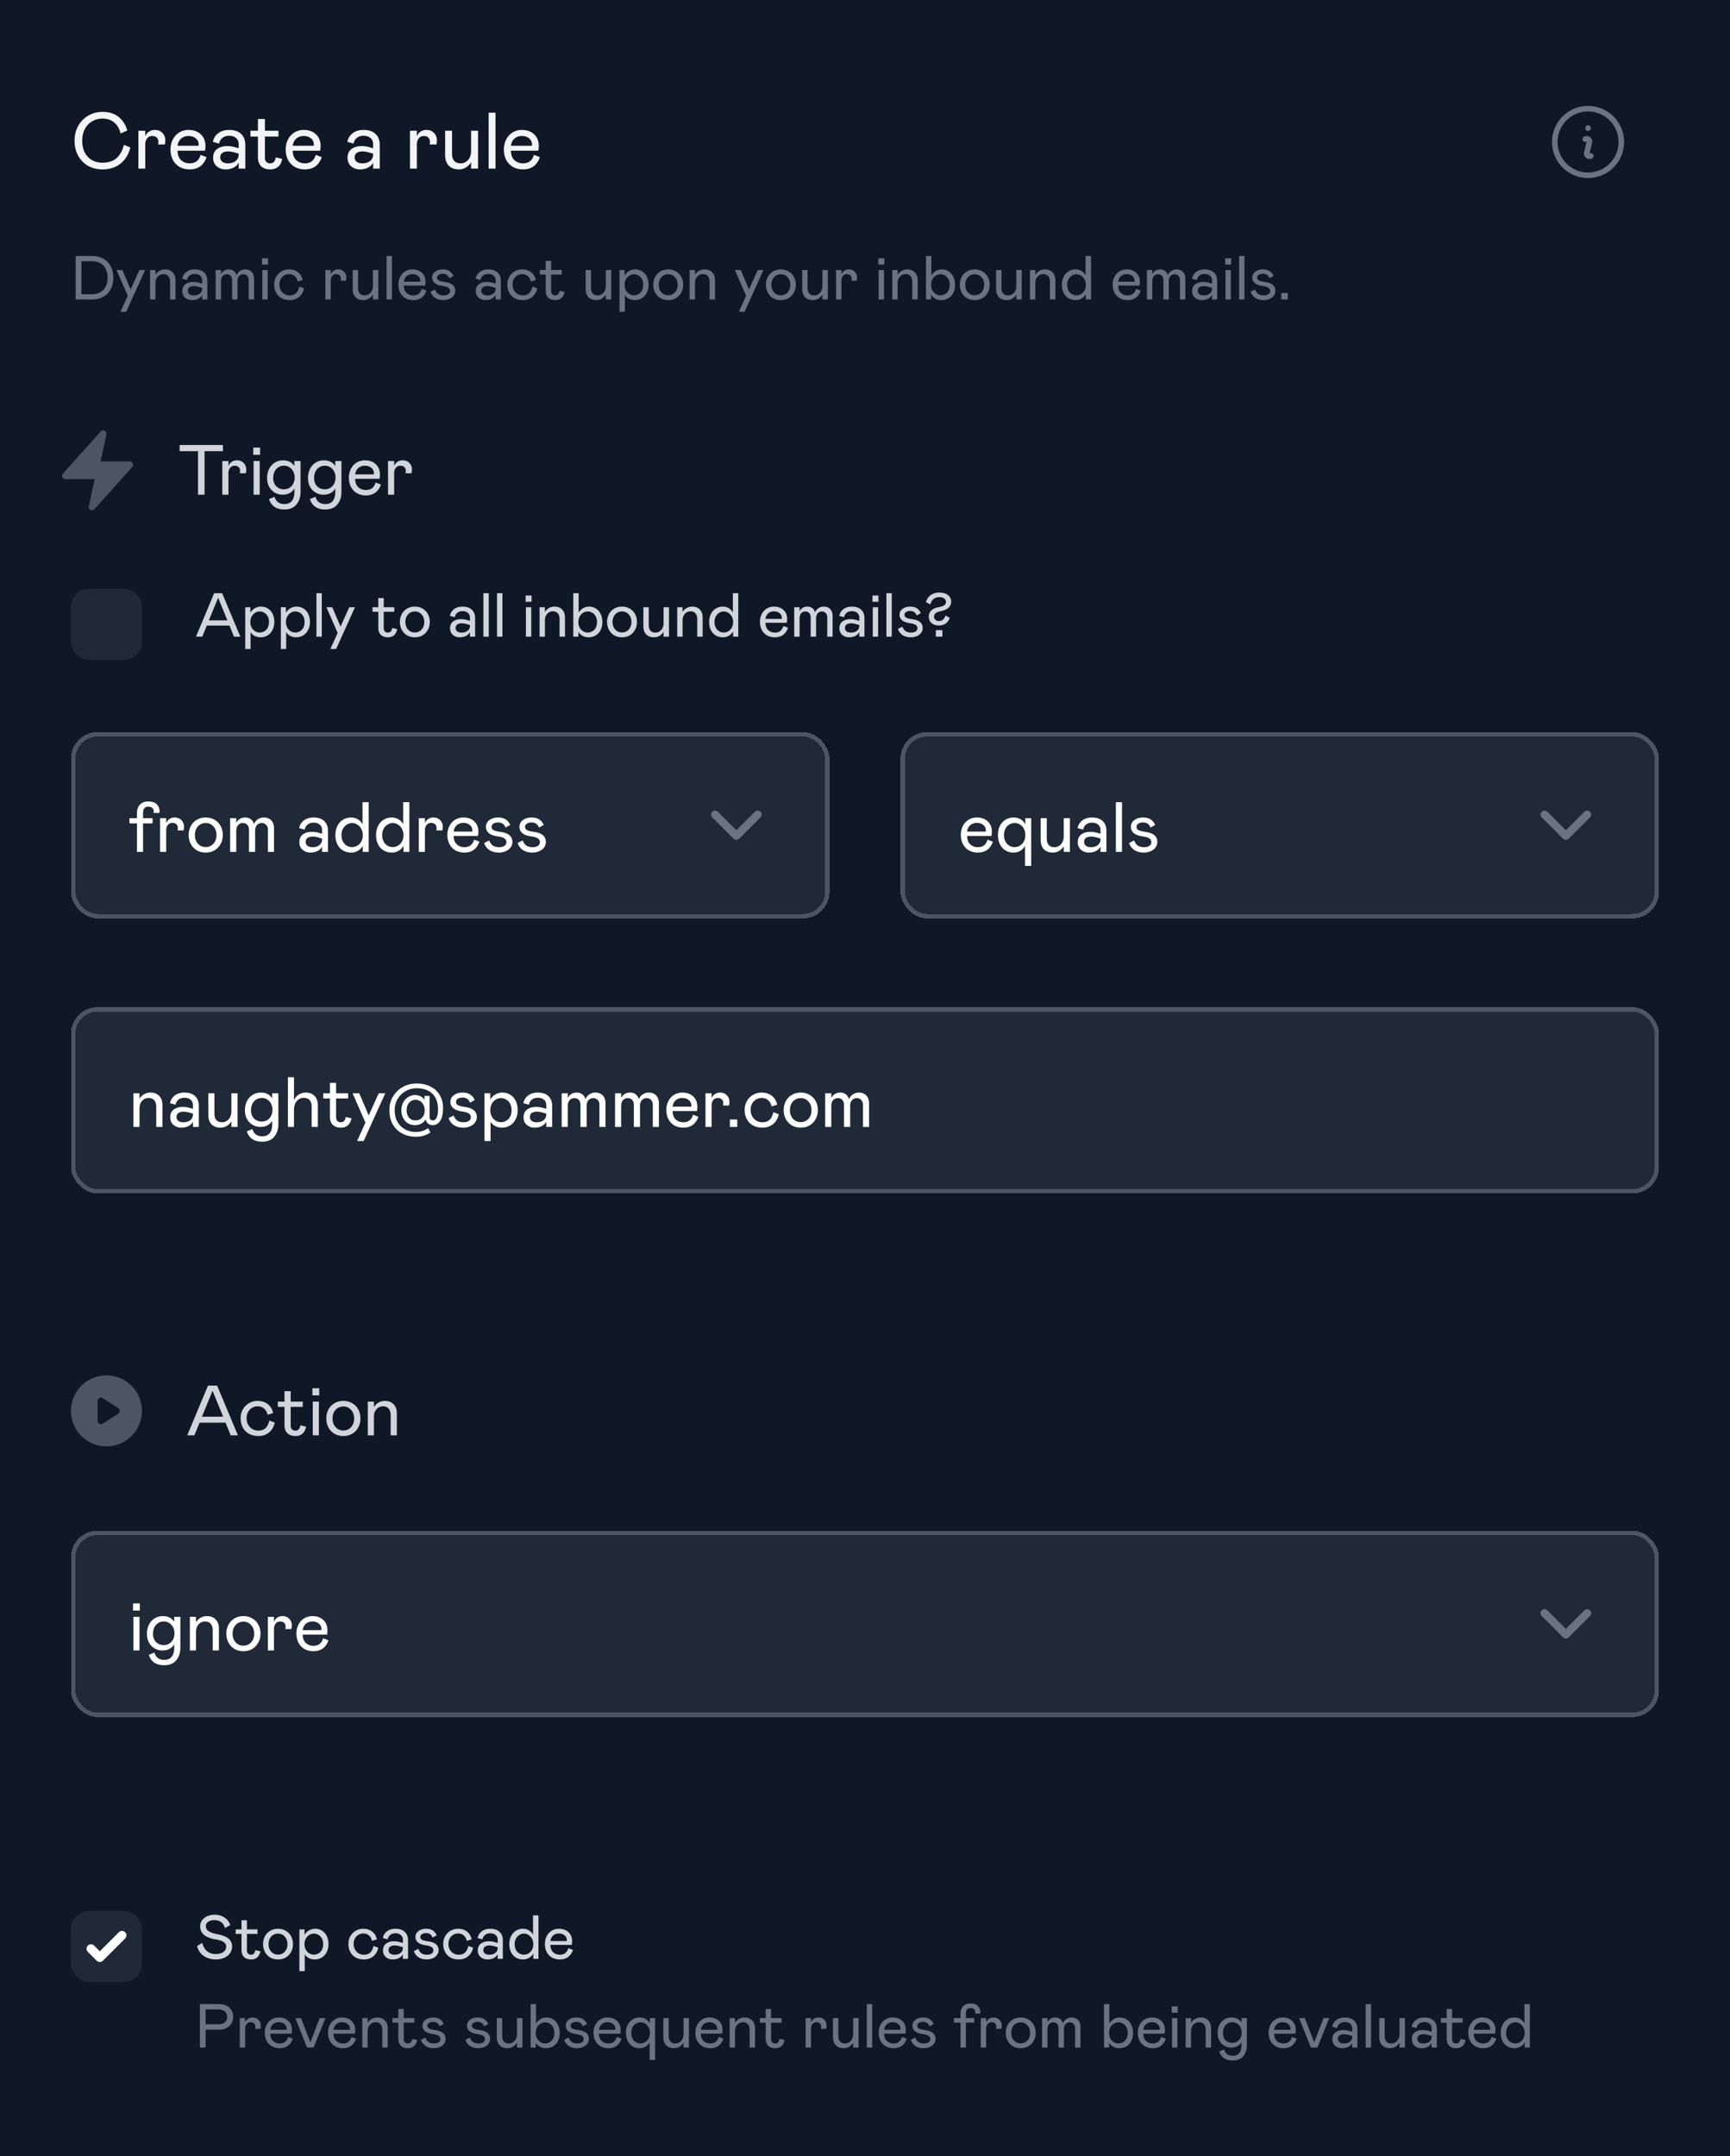 <svg viewBox="0 0 390 486" fill="none" xmlns="http://www.w3.org/2000/svg"><path fill="#101827" d="M0 0h390v486H0z"/><path d="M23.11 26.732c-.852 0-1.626.204-2.322.612-.696.396-1.248.972-1.656 1.728-.396.756-.594 1.632-.594 2.628 0 1.032.192 1.926.576 2.682.396.744.936 1.314 1.62 1.71.696.384 1.488.576 2.376.576 1.392 0 2.472-.366 3.24-1.098.78-.744 1.302-1.722 1.566-2.934l1.458.594c-.216.96-.6 1.812-1.152 2.556a5.865 5.865 0 0 1-2.124 1.764c-.864.42-1.86.63-2.988.63-1.26 0-2.37-.282-3.33-.846a5.795 5.795 0 0 1-2.196-2.304c-.516-.984-.774-2.094-.774-3.33 0-1.212.27-2.31.81-3.294a6.074 6.074 0 0 1 2.268-2.34c.96-.564 2.034-.846 3.222-.846 1.536 0 2.766.396 3.69 1.188.936.792 1.566 1.794 1.89 3.006l-1.512.684c-.216-1.008-.672-1.818-1.368-2.43-.696-.624-1.596-.936-2.7-.936Zm8.088 2.736h1.548v1.242c.192-.456.474-.804.846-1.044.372-.252.816-.378 1.332-.378.696 0 1.26.228 1.692.684.432.444.648.99.648 1.638 0 .348-.036.666-.108.954h-1.512a4.6 4.6 0 0 0 .054-.63c0-.396-.126-.708-.378-.936-.24-.228-.57-.342-.99-.342-.48 0-.864.174-1.152.522-.288.348-.432.81-.432 1.386V38h-1.548v-8.532Zm11.55 7.344c.66 0 1.194-.162 1.602-.486.408-.336.696-.81.864-1.422l1.35.522c-.288.864-.75 1.542-1.386 2.034-.636.48-1.446.72-2.43.72-.828 0-1.572-.18-2.232-.54a4.001 4.001 0 0 1-1.53-1.566c-.36-.684-.54-1.482-.54-2.394 0-.816.168-1.554.504-2.214.336-.672.81-1.2 1.422-1.584.624-.396 1.338-.594 2.142-.594 1.14 0 2.058.33 2.754.99.696.648 1.044 1.53 1.044 2.646 0 .372-.036.72-.108 1.044H40.03c.012.924.276 1.632.792 2.124.528.48 1.17.72 1.926.72Zm-.252-6.156c-.66 0-1.218.198-1.674.594-.444.396-.708.93-.792 1.602h4.734l.018-.252c0-.612-.222-1.086-.666-1.422-.432-.348-.972-.522-1.62-.522Zm8.376 7.524c-.792 0-1.464-.234-2.016-.702-.54-.48-.81-1.116-.81-1.908 0-.876.294-1.536.882-1.98.6-.444 1.362-.666 2.286-.666.636 0 1.242.09 1.818.27l.774.216v-.882c0-.624-.198-1.098-.594-1.422-.396-.336-.912-.504-1.548-.504-.612 0-1.116.156-1.512.468-.396.312-.648.744-.756 1.296l-1.404-.396c.168-.816.57-1.464 1.206-1.944.648-.492 1.47-.738 2.466-.738 1.164 0 2.058.3 2.682.9.636.588.954 1.41.954 2.466V38h-1.494v-1.35c-.216.456-.588.828-1.116 1.116-.528.276-1.134.414-1.818.414Zm.522-1.368c.708 0 1.284-.174 1.728-.522.456-.36.684-.852.684-1.476v-.18l-.792-.234c-.6-.18-1.128-.27-1.584-.27-.552 0-.99.114-1.314.342-.312.228-.468.564-.468 1.008 0 .396.15.72.45.972.3.24.732.36 1.296.36Zm9.545 1.368c-.9 0-1.59-.24-2.07-.72-.48-.48-.72-1.146-.72-1.998v-4.68h-1.692v-1.314h1.692v-2.646h1.566v2.646h3.06v1.314h-3.06v4.752c0 .408.108.726.324.954.228.216.51.324.846.324.36 0 .642-.102.846-.306.216-.216.36-.558.432-1.026l1.44.324c-.12.768-.414 1.356-.882 1.764-.456.408-1.05.612-1.782.612Zm7.772-1.368c.66 0 1.194-.162 1.602-.486.408-.336.696-.81.864-1.422l1.35.522c-.288.864-.75 1.542-1.386 2.034-.636.48-1.446.72-2.43.72-.828 0-1.572-.18-2.232-.54a4.001 4.001 0 0 1-1.53-1.566c-.36-.684-.54-1.482-.54-2.394 0-.816.168-1.554.504-2.214.336-.672.81-1.2 1.422-1.584.624-.396 1.338-.594 2.142-.594 1.14 0 2.058.33 2.754.99.696.648 1.044 1.53 1.044 2.646 0 .372-.036.72-.108 1.044h-6.174c.012.924.276 1.632.792 2.124.528.48 1.17.72 1.926.72Zm-.252-6.156c-.66 0-1.218.198-1.674.594-.444.396-.708.93-.792 1.602h4.734l.018-.252c0-.612-.222-1.086-.666-1.422-.432-.348-.972-.522-1.62-.522Zm12.718 7.524c-.792 0-1.464-.234-2.016-.702-.54-.48-.81-1.116-.81-1.908 0-.876.294-1.536.882-1.98.6-.444 1.362-.666 2.286-.666.636 0 1.242.09 1.818.27l.774.216v-.882c0-.624-.198-1.098-.594-1.422-.396-.336-.912-.504-1.548-.504-.612 0-1.116.156-1.512.468-.396.312-.648.744-.756 1.296l-1.404-.396c.168-.816.57-1.464 1.206-1.944.648-.492 1.47-.738 2.466-.738 1.164 0 2.058.3 2.682.9.636.588.954 1.41.954 2.466V38h-1.494v-1.35c-.216.456-.588.828-1.116 1.116-.528.276-1.134.414-1.818.414Zm.522-1.368c.708 0 1.284-.174 1.728-.522.456-.36.684-.852.684-1.476v-.18l-.792-.234c-.6-.18-1.128-.27-1.584-.27-.552 0-.99.114-1.314.342-.312.228-.468.564-.468 1.008 0 .396.15.72.45.972.3.24.732.36 1.296.36Zm10.724-7.344h1.548v1.242c.192-.456.474-.804.846-1.044.372-.252.816-.378 1.332-.378.696 0 1.26.228 1.692.684.432.444.648.99.648 1.638 0 .348-.036.666-.108.954h-1.512a4.6 4.6 0 0 0 .054-.63c0-.396-.126-.708-.378-.936-.24-.228-.57-.342-.99-.342-.48 0-.864.174-1.152.522-.288.348-.432.81-.432 1.386V38h-1.548v-8.532Zm13.778 0h1.566V38h-1.566v-1.44a3.413 3.413 0 0 1-1.152 1.188c-.468.288-1.014.432-1.638.432-.936 0-1.68-.276-2.232-.828-.552-.552-.828-1.356-.828-2.412v-5.472h1.548v5.112c0 .744.162 1.302.486 1.674.336.372.816.558 1.44.558a2.19 2.19 0 0 0 1.692-.756c.456-.516.684-1.2.684-2.052v-4.536ZM111.707 38h-1.548V25.4h1.548V38Zm6.187-1.188c.66 0 1.194-.162 1.602-.486.408-.336.696-.81.864-1.422l1.35.522c-.288.864-.75 1.542-1.386 2.034-.636.48-1.446.72-2.43.72-.828 0-1.572-.18-2.232-.54a4.001 4.001 0 0 1-1.53-1.566c-.36-.684-.54-1.482-.54-2.394 0-.816.168-1.554.504-2.214.336-.672.81-1.2 1.422-1.584.624-.396 1.338-.594 2.142-.594 1.14 0 2.058.33 2.754.99.696.648 1.044 1.53 1.044 2.646 0 .372-.036.72-.108 1.044h-6.174c.012.924.276 1.632.792 2.124.528.48 1.17.72 1.926.72Zm-.252-6.156c-.66 0-1.218.198-1.674.594-.444.396-.708.93-.792 1.602h4.734l.018-.252c0-.612-.222-1.086-.666-1.422-.432-.348-.972-.522-1.62-.522Z" fill="#F3F4F6"/><g clip-path="url(#rules__a)"><path d="m357.375 31.375.035-.017a.624.624 0 0 1 .885.71l-.59 2.364c-.13.518.408.95.885.71l.035-.017M365.5 32a7.5 7.5 0 1 1-15 0 7.5 7.5 0 0 1 15 0Zm-7.5-3.125h.006v.006H358v-.006Z" stroke="#6B7280" stroke-width="1.25" stroke-linecap="round" stroke-linejoin="round"/></g><path d="M17.064 67.5v-9.8h3.64c1.027 0 1.904.21 2.632.63a4.094 4.094 0 0 1 1.652 1.75c.373.747.56 1.6.56 2.562 0 .933-.191 1.769-.574 2.506a4.133 4.133 0 0 1-1.652 1.722c-.728.42-1.6.63-2.618.63h-3.64Zm1.288-8.624v7.448h2.352c.756 0 1.4-.159 1.932-.476a3.058 3.058 0 0 0 1.204-1.302c.28-.56.42-1.195.42-1.904 0-1.148-.308-2.063-.924-2.744-.616-.681-1.493-1.022-2.632-1.022h-2.352Zm11.096 6.356 1.974-4.368h1.288l-4.256 9.408h-1.288l1.638-3.626-2.534-5.782h1.316l1.862 4.368ZM35.04 67.5h-1.204v-6.636h1.204v1.078c.234-.383.537-.681.91-.896a2.559 2.559 0 0 1 1.274-.322c.71 0 1.274.22 1.694.658.43.43.644 1.031.644 1.806V67.5h-1.218v-3.948c0-.579-.135-1.017-.406-1.316-.26-.299-.63-.448-1.106-.448a1.67 1.67 0 0 0-1.274.56c-.345.373-.518.877-.518 1.512v3.64Zm8.26.14c-.615 0-1.138-.182-1.567-.546-.42-.373-.63-.868-.63-1.484 0-.681.228-1.195.686-1.54.466-.345 1.059-.518 1.778-.518.494 0 .966.07 1.414.21l.602.168v-.686c0-.485-.154-.854-.462-1.106-.308-.261-.71-.392-1.204-.392-.476 0-.868.121-1.176.364-.308.243-.504.579-.588 1.008l-1.092-.308c.13-.635.443-1.139.938-1.512.504-.383 1.143-.574 1.918-.574.905 0 1.6.233 2.086.7.494.457.742 1.097.742 1.918V67.5h-1.162v-1.05c-.168.355-.458.644-.868.868-.411.215-.882.322-1.414.322Zm.407-1.064c.55 0 .998-.135 1.344-.406.354-.28.532-.663.532-1.148v-.14l-.616-.182c-.467-.14-.878-.21-1.232-.21-.43 0-.77.089-1.022.266-.243.177-.364.439-.364.784 0 .308.116.56.35.756.233.187.569.28 1.008.28Zm4.909-5.712h1.204v.938c.158-.327.387-.588.686-.784.298-.196.667-.294 1.106-.294.401 0 .756.112 1.064.336.308.224.518.55.63.98.177-.42.438-.742.784-.966.354-.233.742-.35 1.162-.35.616 0 1.106.187 1.47.56.364.373.546.91.546 1.61V67.5h-1.204v-4.354c0-.41-.117-.733-.35-.966a1.127 1.127 0 0 0-.868-.364c-.364 0-.672.13-.924.392-.252.261-.378.649-.378 1.162v4.13h-1.218v-4.298c0-.457-.112-.803-.336-1.036-.224-.233-.518-.35-.882-.35s-.672.135-.924.406c-.243.27-.364.677-.364 1.218v4.06h-1.204v-6.636ZM59.143 67.5v-6.636h1.204V67.5h-1.204Zm1.274-7.868h-1.344v-1.414h1.344v1.414Zm2.572 4.508c0 .485.108.915.322 1.288.215.373.495.658.84.854.355.196.728.294 1.12.294.644 0 1.139-.173 1.484-.518.346-.355.584-.845.714-1.47l1.078.406c-.186.84-.57 1.493-1.148 1.96-.57.457-1.27.686-2.1.686-.69 0-1.302-.145-1.834-.434-.522-.29-.928-.7-1.218-1.232-.29-.532-.434-1.143-.434-1.834a3.5 3.5 0 0 1 .448-1.764 3.314 3.314 0 0 1 1.218-1.218 3.337 3.337 0 0 1 1.666-.434c.803 0 1.475.21 2.016.63.55.42.906 1.008 1.064 1.764l-1.106.336c-.102-.523-.326-.929-.672-1.218-.336-.299-.774-.448-1.316-.448-.345 0-.681.089-1.008.266a2.143 2.143 0 0 0-.812.798c-.214.355-.322.784-.322 1.288Zm10.36-3.276h1.203v.966c.15-.355.369-.625.658-.812.29-.196.635-.294 1.036-.294.541 0 .98.177 1.316.532.336.345.504.77.504 1.274 0 .27-.028.518-.084.742h-1.176c.028-.196.042-.36.042-.49 0-.308-.098-.55-.294-.728-.186-.177-.443-.266-.77-.266-.373 0-.672.135-.896.406-.224.27-.336.63-.336 1.078V67.5h-1.204v-6.636Zm10.715 0h1.218V67.5h-1.218v-1.12c-.224.383-.522.69-.896.924-.364.224-.789.336-1.274.336-.728 0-1.306-.215-1.736-.644-.43-.43-.644-1.055-.644-1.876v-4.256h1.204v3.976c0 .579.126 1.013.378 1.302.261.29.635.434 1.12.434.523 0 .962-.196 1.316-.588.355-.401.532-.933.532-1.596v-3.528Zm4.283 6.636h-1.204v-9.8h1.204v9.8Zm4.812-.924c.514 0 .929-.126 1.246-.378.318-.261.542-.63.672-1.106l1.05.406c-.224.672-.583 1.2-1.078 1.582-.494.373-1.124.56-1.89.56-.644 0-1.222-.14-1.736-.42-.504-.29-.9-.695-1.19-1.218-.28-.532-.42-1.153-.42-1.862 0-.635.13-1.209.392-1.722a3.012 3.012 0 0 1 2.772-1.694c.887 0 1.6.257 2.142.77.542.504.812 1.19.812 2.058 0 .29-.028.56-.084.812h-4.802c.01.719.215 1.27.616 1.652.41.373.91.56 1.498.56Zm-.196-4.788c-.513 0-.947.154-1.302.462-.345.308-.55.723-.616 1.246h3.682l.014-.196c0-.476-.172-.845-.518-1.106-.336-.27-.756-.406-1.26-.406Zm7.007 5.852c-.747 0-1.372-.168-1.876-.504a2.709 2.709 0 0 1-1.036-1.372l.994-.518c.186.467.434.807.742 1.022.317.205.728.308 1.232.308.438 0 .784-.089 1.036-.266.261-.177.392-.41.392-.7a.856.856 0 0 0-.378-.742c-.243-.187-.7-.327-1.372-.42-1.522-.224-2.282-.859-2.282-1.904 0-.532.224-.966.672-1.302.457-.345 1.031-.518 1.722-.518.625 0 1.129.13 1.512.392.382.252.676.611.882 1.078l-.938.518c-.112-.336-.294-.588-.546-.756-.252-.168-.556-.252-.91-.252-.364 0-.672.08-.924.238-.243.15-.364.355-.364.616 0 .29.13.509.392.658.27.14.732.257 1.386.35 1.549.215 2.324.873 2.324 1.974 0 .41-.117.775-.35 1.092a2.305 2.305 0 0 1-.966.742 3.3 3.3 0 0 1-1.344.266Zm9.489 0c-.616 0-1.139-.182-1.568-.546-.42-.373-.63-.868-.63-1.484 0-.681.229-1.195.686-1.54.467-.345 1.059-.518 1.778-.518.495 0 .966.07 1.414.21l.602.168v-.686c0-.485-.154-.854-.462-1.106-.308-.261-.709-.392-1.204-.392-.476 0-.868.121-1.176.364-.308.243-.504.579-.588 1.008l-1.092-.308c.131-.635.443-1.139.938-1.512.504-.383 1.143-.574 1.918-.574.905 0 1.601.233 2.086.7.495.457.742 1.097.742 1.918V67.5h-1.162v-1.05c-.168.355-.457.644-.868.868-.411.215-.882.322-1.414.322Zm.406-1.064c.551 0 .999-.135 1.344-.406.355-.28.532-.663.532-1.148v-.14l-.616-.182c-.467-.14-.877-.21-1.232-.21-.429 0-.77.089-1.022.266-.243.177-.364.439-.364.784 0 .308.117.56.35.756.233.187.569.28 1.008.28Zm5.679-2.436c0 .485.107.915.322 1.288.215.373.495.658.84.854.355.196.728.294 1.12.294.644 0 1.139-.173 1.484-.518.345-.355.583-.845.714-1.47l1.078.406c-.187.84-.569 1.493-1.148 1.96-.569.457-1.269.686-2.1.686-.691 0-1.302-.145-1.834-.434-.523-.29-.929-.7-1.218-1.232-.289-.532-.434-1.143-.434-1.834 0-.653.149-1.241.448-1.764a3.314 3.314 0 0 1 1.218-1.218 3.337 3.337 0 0 1 1.666-.434c.803 0 1.475.21 2.016.63.551.42.905 1.008 1.064 1.764l-1.106.336c-.103-.523-.327-.929-.672-1.218-.336-.299-.775-.448-1.316-.448a2.09 2.09 0 0 0-1.008.266 2.144 2.144 0 0 0-.812.798c-.215.355-.322.784-.322 1.288Zm9.647 3.5c-.7 0-1.237-.187-1.61-.56-.374-.373-.56-.891-.56-1.554v-3.64h-1.316v-1.022h1.316v-2.058h1.218v2.058h2.38v1.022h-2.38v3.696c0 .317.084.565.252.742a.918.918 0 0 0 .658.252c.28 0 .499-.08.658-.238.168-.168.28-.434.336-.798l1.12.252c-.094.597-.322 1.055-.686 1.372-.355.317-.817.476-1.386.476Zm11.387-6.776h1.218V67.5h-1.218v-1.12a2.66 2.66 0 0 1-.896.924c-.364.224-.789.336-1.274.336-.728 0-1.307-.215-1.736-.644-.429-.43-.644-1.055-.644-1.876v-4.256h1.204v3.976c0 .579.126 1.013.378 1.302.261.29.635.434 1.12.434.523 0 .961-.196 1.316-.588.355-.401.532-.933.532-1.596v-3.528Zm3.079 0h1.148v1.246c.214-.401.541-.733.98-.994a2.689 2.689 0 0 1 1.4-.392 2.859 2.859 0 0 1 2.646 1.652c.252.523.378 1.125.378 1.806s-.136 1.283-.406 1.806a2.92 2.92 0 0 1-1.106 1.218c-.467.29-.999.434-1.596.434a2.85 2.85 0 0 1-1.316-.308 2.3 2.3 0 0 1-.924-.868v3.808h-1.204v-9.408Zm1.148 3.332c0 .485.102.91.308 1.274.205.355.466.625.784.812a2 2 0 0 0 1.008.28c.364 0 .704-.089 1.022-.266.326-.177.588-.443.784-.798.196-.364.294-.798.294-1.302s-.098-.933-.294-1.288a1.943 1.943 0 0 0-.784-.812 1.932 1.932 0 0 0-2.03.014 2.155 2.155 0 0 0-.784.826c-.206.355-.308.775-.308 1.26Zm9.831 3.444c-.663 0-1.251-.15-1.764-.448a3.212 3.212 0 0 1-1.176-1.246 3.675 3.675 0 0 1-.42-1.764c0-.653.14-1.241.42-1.764.28-.523.672-.933 1.176-1.232.513-.308 1.101-.462 1.764-.462s1.251.154 1.764.462c.513.299.91.71 1.19 1.232.28.523.42 1.11.42 1.764 0 .653-.145 1.241-.434 1.764-.28.523-.677.938-1.19 1.246-.504.299-1.087.448-1.75.448Zm0-1.092c.625 0 1.134-.22 1.526-.658.401-.439.602-1.008.602-1.708 0-.69-.201-1.255-.602-1.694-.392-.448-.901-.672-1.526-.672a2.035 2.035 0 0 0-1.862 1.148c-.177.355-.266.76-.266 1.218 0 .457.089.868.266 1.232.187.355.439.635.756.84.327.196.695.294 1.106.294Zm6.029.952h-1.204v-6.636h1.204v1.078c.234-.383.537-.681.91-.896a2.561 2.561 0 0 1 1.274-.322c.71 0 1.274.22 1.694.658.43.43.644 1.031.644 1.806V67.5h-1.218v-3.948c0-.579-.135-1.017-.406-1.316-.261-.299-.63-.448-1.106-.448a1.67 1.67 0 0 0-1.274.56c-.345.373-.518.877-.518 1.512v3.64Zm12.182-2.268 1.974-4.368h1.288l-4.256 9.408h-1.288l1.638-3.626-2.534-5.782h1.316l1.862 4.368Zm7.178 2.408c-.663 0-1.251-.15-1.764-.448a3.212 3.212 0 0 1-1.176-1.246 3.675 3.675 0 0 1-.42-1.764c0-.653.14-1.241.42-1.764.28-.523.672-.933 1.176-1.232.513-.308 1.101-.462 1.764-.462.662 0 1.25.154 1.764.462.513.299.91.71 1.19 1.232.28.523.42 1.11.42 1.764 0 .653-.145 1.241-.434 1.764-.28.523-.677.938-1.19 1.246-.504.299-1.088.448-1.75.448Zm0-1.092c.625 0 1.134-.22 1.526-.658.401-.439.602-1.008.602-1.708 0-.69-.201-1.255-.602-1.694-.392-.448-.901-.672-1.526-.672a2.033 2.033 0 0 0-1.862 1.148 2.68 2.68 0 0 0-.266 1.218c0 .457.088.868.266 1.232.186.355.438.635.756.84.326.196.695.294 1.106.294Zm9.375-5.684h1.218V67.5H185.4v-1.12a2.66 2.66 0 0 1-.896.924c-.364.224-.789.336-1.274.336-.728 0-1.307-.215-1.736-.644-.429-.43-.644-1.055-.644-1.876v-4.256h1.204v3.976c0 .579.126 1.013.378 1.302.261.29.635.434 1.12.434.523 0 .961-.196 1.316-.588.355-.401.532-.933.532-1.596v-3.528Zm3.079 0h1.204v.966c.149-.355.369-.625.658-.812.289-.196.635-.294 1.036-.294.541 0 .98.177 1.316.532.336.345.504.77.504 1.274 0 .27-.028.518-.084.742h-1.176c.028-.196.042-.36.042-.49 0-.308-.098-.55-.294-.728-.187-.177-.443-.266-.77-.266-.373 0-.672.135-.896.406-.224.27-.336.63-.336 1.078V67.5h-1.204v-6.636Zm9.598 6.636v-6.636h1.204V67.5h-1.204Zm1.274-7.868h-1.344v-1.414h1.344v1.414Zm3.006 7.868h-1.204v-6.636h1.204v1.078c.233-.383.537-.681.91-.896a2.559 2.559 0 0 1 1.274-.322c.709 0 1.274.22 1.694.658.429.43.644 1.031.644 1.806V67.5h-1.218v-3.948c0-.579-.135-1.017-.406-1.316-.261-.299-.63-.448-1.106-.448-.504 0-.929.187-1.274.56-.345.373-.518.877-.518 1.512v3.64Zm6.397-9.8h1.204v4.41c.224-.41.546-.742.966-.994.43-.261.892-.392 1.386-.392.588 0 1.106.15 1.554.448.458.29.812.7 1.064 1.232s.378 1.139.378 1.82-.135 1.283-.406 1.806a2.84 2.84 0 0 1-1.106 1.19c-.476.28-1.017.42-1.624.42-.476 0-.914-.107-1.316-.322a2.555 2.555 0 0 1-.952-.91V67.5h-1.148v-9.8Zm1.148 6.51c0 .485.098.905.294 1.26.206.355.467.625.784.812.318.187.658.28 1.022.28a2.09 2.09 0 0 0 1.036-.266c.327-.187.584-.457.77-.812.196-.355.294-.78.294-1.274 0-.495-.098-.92-.294-1.274a1.938 1.938 0 0 0-.77-.826 1.932 1.932 0 0 0-1.036-.294c-.354 0-.695.098-1.022.294a2.17 2.17 0 0 0-.784.826c-.196.364-.294.789-.294 1.274Zm9.832 3.43c-.663 0-1.251-.15-1.764-.448a3.212 3.212 0 0 1-1.176-1.246 3.675 3.675 0 0 1-.42-1.764c0-.653.14-1.241.42-1.764.28-.523.672-.933 1.176-1.232.513-.308 1.101-.462 1.764-.462.662 0 1.25.154 1.764.462.513.299.91.71 1.19 1.232.28.523.42 1.11.42 1.764 0 .653-.145 1.241-.434 1.764-.28.523-.677.938-1.19 1.246-.504.299-1.088.448-1.75.448Zm0-1.092c.625 0 1.134-.22 1.526-.658.401-.439.602-1.008.602-1.708 0-.69-.201-1.255-.602-1.694-.392-.448-.901-.672-1.526-.672a2.033 2.033 0 0 0-1.862 1.148 2.68 2.68 0 0 0-.266 1.218c0 .457.088.868.266 1.232.186.355.438.635.756.84.326.196.695.294 1.106.294Zm9.375-5.684h1.218V67.5h-1.218v-1.12a2.66 2.66 0 0 1-.896.924c-.364.224-.789.336-1.274.336-.728 0-1.307-.215-1.736-.644-.429-.43-.644-1.055-.644-1.876v-4.256h1.204v3.976c0 .579.126 1.013.378 1.302.261.29.635.434 1.12.434.523 0 .961-.196 1.316-.588.355-.401.532-.933.532-1.596v-3.528Zm4.283 6.636h-1.204v-6.636h1.204v1.078c.233-.383.537-.681.91-.896a2.559 2.559 0 0 1 1.274-.322c.709 0 1.274.22 1.694.658.429.43.644 1.031.644 1.806V67.5h-1.218v-3.948c0-.579-.135-1.017-.406-1.316-.261-.299-.63-.448-1.106-.448-.504 0-.929.187-1.274.56-.345.373-.518.877-.518 1.512v3.64Zm9.1.14c-.607 0-1.148-.14-1.624-.42a2.962 2.962 0 0 1-1.092-1.204c-.262-.523-.392-1.12-.392-1.792 0-.681.13-1.288.392-1.82a2.925 2.925 0 0 1 1.092-1.232 2.893 2.893 0 0 1 1.596-.448c.513 0 .966.121 1.358.364.392.243.695.57.91.98V57.7h1.218v9.8h-1.162v-1.19a2.59 2.59 0 0 1-2.296 1.33Zm.196-1.078c.345 0 .676-.089.994-.266.326-.187.592-.457.798-.812.205-.364.308-.789.308-1.274s-.103-.91-.308-1.274a2.136 2.136 0 0 0-.798-.826 1.867 1.867 0 0 0-.994-.294 1.91 1.91 0 0 0-1.022.294 2.155 2.155 0 0 0-.784.826c-.196.355-.294.78-.294 1.274 0 .495.098.92.294 1.274.196.355.452.625.77.812.326.177.672.266 1.036.266Zm11.499.014c.513 0 .928-.126 1.246-.378.317-.261.541-.63.672-1.106l1.05.406c-.224.672-.584 1.2-1.078 1.582-.495.373-1.125.56-1.89.56-.644 0-1.223-.14-1.736-.42a3.11 3.11 0 0 1-1.19-1.218c-.28-.532-.42-1.153-.42-1.862 0-.635.13-1.209.392-1.722a3.009 3.009 0 0 1 2.772-1.694c.886 0 1.6.257 2.142.77.541.504.812 1.19.812 2.058 0 .29-.028.56-.084.812h-4.802c.009.719.214 1.27.616 1.652.41.373.91.56 1.498.56Zm-.196-4.788c-.514 0-.948.154-1.302.462-.346.308-.551.723-.616 1.246h3.682l.014-.196c0-.476-.173-.845-.518-1.106-.336-.27-.756-.406-1.26-.406Zm4.57-.924h1.204v.938c.159-.327.387-.588.686-.784.299-.196.667-.294 1.106-.294.401 0 .756.112 1.064.336.308.224.518.55.63.98.177-.42.439-.742.784-.966.355-.233.742-.35 1.162-.35.616 0 1.106.187 1.47.56.364.373.546.91.546 1.61V67.5h-1.204v-4.354c0-.41-.117-.733-.35-.966a1.127 1.127 0 0 0-.868-.364c-.364 0-.672.13-.924.392-.252.261-.378.649-.378 1.162v4.13h-1.218v-4.298c0-.457-.112-.803-.336-1.036-.224-.233-.518-.35-.882-.35s-.672.135-.924.406c-.243.27-.364.677-.364 1.218v4.06h-1.204v-6.636Zm12.39 6.776c-.616 0-1.139-.182-1.568-.546-.42-.373-.63-.868-.63-1.484 0-.681.229-1.195.686-1.54.467-.345 1.059-.518 1.778-.518.495 0 .966.07 1.414.21l.602.168v-.686c0-.485-.154-.854-.462-1.106-.308-.261-.709-.392-1.204-.392-.476 0-.868.121-1.176.364-.308.243-.504.579-.588 1.008l-1.092-.308c.131-.635.443-1.139.938-1.512.504-.383 1.143-.574 1.918-.574.905 0 1.601.233 2.086.7.495.457.742 1.097.742 1.918V67.5h-1.162v-1.05c-.168.355-.457.644-.868.868-.411.215-.882.322-1.414.322Zm.406-1.064c.551 0 .999-.135 1.344-.406.355-.28.532-.663.532-1.148v-.14l-.616-.182c-.467-.14-.877-.21-1.232-.21-.429 0-.77.089-1.022.266-.243.177-.364.439-.364.784 0 .308.117.56.35.756.233.187.569.28 1.008.28Zm4.909.924v-6.636h1.204V67.5h-1.204Zm1.274-7.868h-1.344v-1.414h1.344v1.414Zm3.006 7.868h-1.204v-9.8h1.204v9.8Zm4.308.14c-.746 0-1.372-.168-1.876-.504a2.713 2.713 0 0 1-1.036-1.372l.994-.518c.187.467.434.807.742 1.022.318.205.728.308 1.232.308.439 0 .784-.089 1.036-.266.262-.177.392-.41.392-.7a.856.856 0 0 0-.378-.742c-.242-.187-.7-.327-1.372-.42-1.521-.224-2.282-.859-2.282-1.904 0-.532.224-.966.672-1.302.458-.345 1.032-.518 1.722-.518.626 0 1.13.13 1.512.392.383.252.677.611.882 1.078l-.938.518c-.112-.336-.294-.588-.546-.756-.252-.168-.555-.252-.91-.252-.364 0-.672.08-.924.238-.242.15-.364.355-.364.616 0 .29.131.509.392.658.271.14.733.257 1.386.35 1.55.215 2.324.873 2.324 1.974 0 .41-.116.775-.35 1.092a2.292 2.292 0 0 1-.966.742 3.289 3.289 0 0 1-1.344.266Zm3.99-.14v-1.47h1.456v1.47h-1.456Z" fill="#6B7280"/><g clip-path="url(#rules__b)"><path d="M23.983 97.907a.75.75 0 0 0-1.292-.657l-8.5 9.5a.75.75 0 0 0 .559 1.25h6.572l-1.305 6.093a.751.751 0 0 0 1.292.657l8.5-9.5a.75.75 0 0 0-.559-1.25h-6.572l1.305-6.093Z" fill="#4B5563"/></g><path d="M40.496 100.3h9.76v1.392h-4.144v9.808H44.64v-9.808h-4.144V100.3Zm9.623 3.616h1.376v1.104c.17-.405.421-.715.752-.928.33-.224.725-.336 1.184-.336.619 0 1.12.203 1.504.608.384.395.576.88.576 1.456 0 .309-.032.592-.096.848H54.07c.032-.224.048-.411.048-.56 0-.352-.112-.629-.336-.832-.214-.203-.507-.304-.88-.304-.427 0-.768.155-1.024.464-.256.309-.384.72-.384 1.232v4.832h-1.376v-7.584Zm7.047 7.584v-7.584h1.376v7.584h-1.376Zm1.456-8.992h-1.536v-1.616h1.536v1.616Zm5.515 12.32c-1.834 0-2.997-.779-3.488-2.336l1.248-.528c.31 1.099 1.056 1.648 2.24 1.648.736 0 1.291-.235 1.664-.704.374-.469.56-1.131.56-1.984v-.848a2.592 2.592 0 0 1-1.024 1.04c-.448.256-.986.384-1.616.384a3.45 3.45 0 0 1-1.76-.464 3.44 3.44 0 0 1-1.28-1.312c-.309-.565-.464-1.227-.464-1.984 0-.779.155-1.472.464-2.08a3.529 3.529 0 0 1 1.296-1.408 3.493 3.493 0 0 1 1.824-.496c1.152 0 2.006.432 2.56 1.296v-1.136h1.392v6.912c0 1.195-.314 2.16-.944 2.896-.629.736-1.52 1.104-2.672 1.104Zm-.112-4.544c.459 0 .87-.112 1.232-.336a2.3 2.3 0 0 0 .848-.928 2.9 2.9 0 0 0 .32-1.376 2.9 2.9 0 0 0-.32-1.376 2.282 2.282 0 0 0-.848-.944 2.216 2.216 0 0 0-1.232-.352c-.704 0-1.285.251-1.744.752-.458.491-.688 1.168-.688 2.032 0 .779.23 1.397.688 1.856.459.448 1.04.672 1.744.672Zm9.331 4.544c-1.834 0-2.997-.779-3.488-2.336l1.248-.528c.31 1.099 1.056 1.648 2.24 1.648.736 0 1.29-.235 1.664-.704.374-.469.56-1.131.56-1.984v-.848a2.591 2.591 0 0 1-1.024 1.04c-.448.256-.986.384-1.616.384-.64 0-1.227-.155-1.76-.464a3.44 3.44 0 0 1-1.28-1.312c-.31-.565-.464-1.227-.464-1.984 0-.779.155-1.472.464-2.08a3.529 3.529 0 0 1 1.296-1.408 3.494 3.494 0 0 1 1.824-.496c1.152 0 2.005.432 2.56 1.296v-1.136h1.392v6.912c0 1.195-.314 2.16-.944 2.896-.63.736-1.52 1.104-2.672 1.104Zm-.112-4.544c.459 0 .87-.112 1.232-.336a2.3 2.3 0 0 0 .848-.928c.213-.405.32-.864.32-1.376 0-.512-.107-.971-.32-1.376a2.28 2.28 0 0 0-.848-.944 2.215 2.215 0 0 0-1.232-.352c-.704 0-1.285.251-1.744.752-.459.491-.688 1.168-.688 2.032 0 .779.23 1.397.688 1.856.459.448 1.04.672 1.744.672Zm9.235.16c.587 0 1.061-.144 1.424-.432.362-.299.618-.72.768-1.264l1.2.464c-.256.768-.667 1.371-1.232 1.808-.566.427-1.285.64-2.16.64-.736 0-1.397-.16-1.984-.48a3.56 3.56 0 0 1-1.36-1.392c-.32-.608-.48-1.317-.48-2.128 0-.725.15-1.381.448-1.968a3.44 3.44 0 0 1 1.264-1.408c.554-.352 1.19-.528 1.904-.528 1.013 0 1.83.293 2.448.88.619.576.928 1.36.928 2.352 0 .331-.032.64-.096.928h-5.488c.01.821.245 1.451.704 1.888.47.427 1.04.64 1.712.64Zm-.224-5.472c-.587 0-1.083.176-1.488.528-.395.352-.63.827-.704 1.424h4.208l.016-.224c0-.544-.198-.965-.592-1.264-.384-.309-.864-.464-1.44-.464Zm5.223-1.056h1.376v1.104c.17-.405.422-.715.752-.928.33-.224.726-.336 1.184-.336.619 0 1.12.203 1.504.608.384.395.576.88.576 1.456 0 .309-.032.592-.096.848H91.43c.032-.224.048-.411.048-.56 0-.352-.112-.629-.336-.832-.213-.203-.506-.304-.88-.304-.426 0-.768.155-1.024.464-.256.309-.384.72-.384 1.232v4.832h-1.376v-7.584Z" fill="#D1D5DB"/><rect x="16.5" y="133.211" width="15" height="15" rx="3.5" fill="#1F2937" stroke="#1F2937"/><path d="M45.596 143.5h-1.414l4.102-9.8h1.792l4.102 9.8H52.75l-1.008-2.492h-5.124l-1.022 2.492Zm3.584-8.778-2.1 5.11h4.186l-2.086-5.11Zm6.108 2.142h1.148v1.246c.214-.401.54-.733.98-.994a2.694 2.694 0 0 1 1.4-.392c.588 0 1.11.145 1.568.434a2.85 2.85 0 0 1 1.078 1.218c.252.523.378 1.125.378 1.806s-.136 1.283-.406 1.806c-.262.523-.63.929-1.106 1.218a2.97 2.97 0 0 1-1.596.434 2.85 2.85 0 0 1-1.316-.308 2.3 2.3 0 0 1-.924-.868v3.808h-1.204v-9.408Zm1.148 3.332c0 .485.102.91.308 1.274.205.355.466.625.784.812a2 2 0 0 0 1.008.28c.364 0 .704-.089 1.022-.266.326-.177.588-.443.784-.798.196-.364.294-.798.294-1.302s-.098-.933-.294-1.288a1.937 1.937 0 0 0-.784-.812 1.935 1.935 0 0 0-2.03.014 2.164 2.164 0 0 0-.784.826c-.206.355-.308.775-.308 1.26Zm6.877-3.332h1.148v1.246c.215-.401.541-.733.98-.994a2.694 2.694 0 0 1 1.4-.392c.588 0 1.11.145 1.568.434a2.85 2.85 0 0 1 1.078 1.218c.252.523.378 1.125.378 1.806s-.135 1.283-.406 1.806a2.91 2.91 0 0 1-1.106 1.218 2.97 2.97 0 0 1-1.596.434 2.85 2.85 0 0 1-1.316-.308 2.3 2.3 0 0 1-.924-.868v3.808h-1.204v-9.408Zm1.148 3.332c0 .485.103.91.308 1.274.205.355.467.625.784.812.327.187.663.28 1.008.28.364 0 .705-.089 1.022-.266.327-.177.588-.443.784-.798.196-.364.294-.798.294-1.302s-.098-.933-.294-1.288a1.937 1.937 0 0 0-.784-.812 1.935 1.935 0 0 0-2.03.014 2.164 2.164 0 0 0-.784.826c-.205.355-.308.775-.308 1.26Zm8.081 3.304h-1.204v-9.8h1.204v9.8Zm4.225-2.268 1.974-4.368h1.288l-4.256 9.408h-1.288l1.638-3.626-2.534-5.782h1.316l1.862 4.368Zm10.69 2.408c-.7 0-1.237-.187-1.61-.56-.374-.373-.56-.891-.56-1.554v-3.64H83.97v-1.022h1.316v-2.058h1.218v2.058h2.38v1.022h-2.38v3.696c0 .317.084.565.252.742a.92.92 0 0 0 .658.252c.28 0 .5-.079.658-.238.168-.168.28-.434.336-.798l1.12.252c-.093.597-.322 1.055-.686 1.372-.354.317-.816.476-1.386.476Zm6.058 0c-.663 0-1.25-.149-1.764-.448a3.21 3.21 0 0 1-1.176-1.246 3.678 3.678 0 0 1-.42-1.764c0-.653.14-1.241.42-1.764.28-.523.672-.933 1.176-1.232.513-.308 1.101-.462 1.764-.462s1.25.154 1.764.462c.513.299.91.709 1.19 1.232.28.523.42 1.111.42 1.764s-.145 1.241-.434 1.764c-.28.523-.677.938-1.19 1.246-.504.299-1.087.448-1.75.448Zm0-1.092c.625 0 1.134-.219 1.526-.658.401-.439.602-1.008.602-1.708 0-.691-.2-1.255-.602-1.694-.392-.448-.9-.672-1.526-.672-.41 0-.78.103-1.106.308a2.07 2.07 0 0 0-.756.84 2.69 2.69 0 0 0-.266 1.218c0 .457.089.868.266 1.232.187.355.439.635.756.84.327.196.695.294 1.106.294Zm10.147 1.092c-.616 0-1.139-.182-1.568-.546-.42-.373-.63-.868-.63-1.484 0-.681.229-1.195.686-1.54.467-.345 1.059-.518 1.778-.518.495 0 .966.07 1.414.21l.602.168v-.686c0-.485-.154-.854-.462-1.106-.308-.261-.709-.392-1.204-.392-.476 0-.868.121-1.176.364-.308.243-.504.579-.588 1.008l-1.092-.308c.131-.635.443-1.139.938-1.512.504-.383 1.143-.574 1.918-.574.905 0 1.601.233 2.086.7.495.457.742 1.097.742 1.918v4.158h-1.162v-1.05c-.168.355-.457.644-.868.868-.411.215-.882.322-1.414.322Zm.406-1.064c.551 0 .999-.135 1.344-.406.355-.28.532-.663.532-1.148v-.14l-.616-.182c-.467-.14-.877-.21-1.232-.21-.429 0-.77.089-1.022.266-.243.177-.364.439-.364.784 0 .308.117.56.35.756.233.187.569.28 1.008.28Zm6.113.924h-1.204v-9.8h1.204v9.8Zm3.076 0h-1.204v-9.8h1.204v9.8Zm5.304 0v-6.636h1.204v6.636h-1.204Zm1.274-7.868h-1.344v-1.414h1.344v1.414Zm3.006 7.868h-1.204v-6.636h1.204v1.078c.234-.383.537-.681.91-.896a2.558 2.558 0 0 1 1.274-.322c.71 0 1.274.219 1.694.658.43.429.644 1.031.644 1.806v4.312h-1.218v-3.948c0-.579-.135-1.017-.406-1.316-.261-.299-.63-.448-1.106-.448a1.67 1.67 0 0 0-1.274.56c-.345.373-.518.877-.518 1.512v3.64Zm6.398-9.8h1.204v4.41c.224-.411.546-.742.966-.994a2.62 2.62 0 0 1 1.386-.392c.588 0 1.106.149 1.554.448.457.289.812.7 1.064 1.232s.378 1.139.378 1.82-.136 1.283-.406 1.806c-.262.513-.63.91-1.106 1.19-.476.28-1.018.42-1.624.42-.476 0-.915-.107-1.316-.322a2.538 2.538 0 0 1-.952-.91v1.092h-1.148v-9.8Zm1.148 6.51c0 .485.098.905.294 1.26.205.355.466.625.784.812.317.187.658.28 1.022.28.373 0 .718-.089 1.036-.266.326-.187.583-.457.77-.812.196-.355.294-.779.294-1.274s-.098-.919-.294-1.274a1.952 1.952 0 0 0-.77-.826 1.956 1.956 0 0 0-2.058 0 2.157 2.157 0 0 0-.784.826c-.196.364-.294.789-.294 1.274Zm9.831 3.43c-.662 0-1.25-.149-1.764-.448a3.21 3.21 0 0 1-1.176-1.246 3.678 3.678 0 0 1-.42-1.764c0-.653.14-1.241.42-1.764.28-.523.672-.933 1.176-1.232.514-.308 1.102-.462 1.764-.462.663 0 1.251.154 1.764.462.514.299.91.709 1.19 1.232.28.523.42 1.111.42 1.764s-.144 1.241-.434 1.764c-.28.523-.676.938-1.19 1.246-.504.299-1.087.448-1.75.448Zm0-1.092c.626 0 1.134-.219 1.526-.658.402-.439.602-1.008.602-1.708 0-.691-.2-1.255-.602-1.694-.392-.448-.9-.672-1.526-.672-.41 0-.779.103-1.106.308a2.075 2.075 0 0 0-.756.84 2.694 2.694 0 0 0-.266 1.218c0 .457.089.868.266 1.232.187.355.439.635.756.84a2.11 2.11 0 0 0 1.106.294Zm9.375-5.684h1.218v6.636h-1.218v-1.12a2.643 2.643 0 0 1-.896.924c-.364.224-.788.336-1.274.336-.728 0-1.306-.215-1.736-.644-.429-.429-.644-1.055-.644-1.876v-4.256h1.204v3.976c0 .579.126 1.013.378 1.302.262.289.635.434 1.12.434.523 0 .962-.196 1.316-.588.355-.401.532-.933.532-1.596v-3.528Zm4.283 6.636h-1.204v-6.636h1.204v1.078c.234-.383.537-.681.91-.896a2.558 2.558 0 0 1 1.274-.322c.71 0 1.274.219 1.694.658.43.429.644 1.031.644 1.806v4.312h-1.218v-3.948c0-.579-.135-1.017-.406-1.316-.261-.299-.63-.448-1.106-.448a1.67 1.67 0 0 0-1.274.56c-.345.373-.518.877-.518 1.512v3.64Zm9.1.14c-.607 0-1.148-.14-1.624-.42a2.962 2.962 0 0 1-1.092-1.204c-.261-.523-.392-1.12-.392-1.792 0-.681.131-1.288.392-1.82a2.923 2.923 0 0 1 1.092-1.232 2.895 2.895 0 0 1 1.596-.448c.513 0 .966.121 1.358.364.392.243.695.569.91.98V133.7h1.218v9.8h-1.162v-1.19a2.594 2.594 0 0 1-2.296 1.33Zm.196-1.078c.345 0 .677-.089.994-.266.327-.187.593-.457.798-.812.205-.364.308-.789.308-1.274s-.103-.91-.308-1.274a2.125 2.125 0 0 0-.798-.826 1.864 1.864 0 0 0-.994-.294 1.91 1.91 0 0 0-1.022.294 2.164 2.164 0 0 0-.784.826c-.196.355-.294.779-.294 1.274s.098.919.294 1.274c.196.355.453.625.77.812.327.177.672.266 1.036.266Zm11.499.014c.513 0 .929-.126 1.246-.378.317-.261.541-.63.672-1.106l1.05.406c-.224.672-.583 1.199-1.078 1.582-.495.373-1.125.56-1.89.56-.644 0-1.223-.14-1.736-.42a3.105 3.105 0 0 1-1.19-1.218c-.28-.532-.42-1.153-.42-1.862 0-.635.131-1.209.392-1.722a3.009 3.009 0 0 1 2.772-1.694c.887 0 1.601.257 2.142.77.541.504.812 1.19.812 2.058 0 .289-.028.56-.084.812h-4.802c.009.719.215 1.269.616 1.652.411.373.91.56 1.498.56Zm-.196-4.788c-.513 0-.947.154-1.302.462-.345.308-.551.723-.616 1.246h3.682l.014-.196c0-.476-.173-.845-.518-1.106-.336-.271-.756-.406-1.26-.406Zm4.57-.924h1.204v.938c.159-.327.388-.588.686-.784.299-.196.668-.294 1.106-.294.402 0 .756.112 1.064.336.308.224.518.551.63.98.178-.42.439-.742.784-.966.355-.233.742-.35 1.162-.35.616 0 1.106.187 1.47.56.364.373.546.91.546 1.61v4.606h-1.204v-4.354c0-.411-.116-.733-.35-.966-.224-.243-.513-.364-.868-.364-.364 0-.672.131-.924.392s-.378.649-.378 1.162v4.13h-1.218v-4.298c0-.457-.112-.803-.336-1.036-.224-.233-.518-.35-.882-.35s-.672.135-.924.406c-.242.271-.364.677-.364 1.218v4.06h-1.204v-6.636Zm12.39 6.776c-.616 0-1.138-.182-1.568-.546-.42-.373-.63-.868-.63-1.484 0-.681.229-1.195.686-1.54.467-.345 1.06-.518 1.778-.518.495 0 .966.07 1.414.21l.602.168v-.686c0-.485-.154-.854-.462-1.106-.308-.261-.709-.392-1.204-.392-.476 0-.868.121-1.176.364-.308.243-.504.579-.588 1.008l-1.092-.308c.131-.635.444-1.139.938-1.512.504-.383 1.144-.574 1.918-.574.906 0 1.601.233 2.086.7.495.457.742 1.097.742 1.918v4.158h-1.162v-1.05c-.168.355-.457.644-.868.868-.41.215-.882.322-1.414.322Zm.406-1.064c.551 0 .999-.135 1.344-.406.355-.28.532-.663.532-1.148v-.14l-.616-.182c-.466-.14-.877-.21-1.232-.21-.429 0-.77.089-1.022.266-.242.177-.364.439-.364.784 0 .308.117.56.35.756.234.187.57.28 1.008.28Zm4.91.924v-6.636h1.204v6.636h-1.204Zm1.274-7.868h-1.344v-1.414h1.344v1.414Zm3.006 7.868h-1.204v-9.8h1.204v9.8Zm4.308.14c-.747 0-1.372-.168-1.876-.504a2.707 2.707 0 0 1-1.036-1.372l.994-.518c.187.467.434.807.742 1.022.317.205.728.308 1.232.308.439 0 .784-.089 1.036-.266.261-.177.392-.411.392-.7a.856.856 0 0 0-.378-.742c-.243-.187-.7-.327-1.372-.42-1.521-.224-2.282-.859-2.282-1.904 0-.532.224-.966.672-1.302.457-.345 1.031-.518 1.722-.518.625 0 1.129.131 1.512.392.383.252.677.611.882 1.078l-.938.518c-.112-.336-.294-.588-.546-.756-.252-.168-.555-.252-.91-.252-.364 0-.672.079-.924.238-.243.149-.364.355-.364.616 0 .289.131.509.392.658.271.14.733.257 1.386.35 1.549.215 2.324.873 2.324 1.974 0 .411-.117.775-.35 1.092a2.292 2.292 0 0 1-.966.742 3.294 3.294 0 0 1-1.344.266Zm6.344-2.66c-.681 0-1.237-.182-1.666-.546-.42-.364-.63-.84-.63-1.428 0-1.195.784-1.923 2.352-2.184.523-.093.905-.233 1.148-.42a.942.942 0 0 0 .364-.77c0-.308-.14-.56-.42-.756-.271-.196-.639-.294-1.106-.294-.495 0-.919.145-1.274.434-.345.28-.583.686-.714 1.218l-.994-.532c.196-.681.56-1.209 1.092-1.582.541-.373 1.176-.56 1.904-.56.541 0 1.013.084 1.414.252.411.168.723.406.938.714.224.299.336.635.336 1.008 0 .579-.187 1.05-.56 1.414-.373.364-.999.639-1.876.826-.952.196-1.428.602-1.428 1.218 0 .299.103.537.308.714.205.177.471.266.798.266.373 0 .677-.103.91-.308.233-.215.425-.527.574-.938l.966.546c-.215.56-.532.985-.952 1.274-.411.289-.905.434-1.484.434Zm.756 2.52h-1.47v-1.47h1.47v1.47Z" fill="#D1D5DB"/><g filter="url(#rules__c)"><rect x="16" y="164" width="171" height="42" rx="6" fill="#1F2937" shape-rendering="crispEdges"/><path d="m161.2 182.6 4.8 4.8 4.8-4.8" stroke="#6B7280" stroke-width="1.8" stroke-linecap="round" stroke-linejoin="round"/><path d="M30.872 191v-6.416h-1.696v-1.168h1.696v-1.152c0-.789.224-1.424.672-1.904.448-.48 1.083-.72 1.904-.72.832 0 1.456.208 1.872.624.427.416.64.955.64 1.616 0 .139-.005.256-.016.352h-1.296l.016-.288c0-.363-.112-.64-.336-.832-.213-.203-.507-.304-.88-.304-.8 0-1.2.496-1.2 1.488v1.12h2.144v1.168h-2.144V191h-1.376Zm5.216-7.584h1.376v1.104c.17-.405.421-.715.752-.928.33-.224.725-.336 1.184-.336.618 0 1.12.203 1.504.608.384.395.576.88.576 1.456 0 .309-.032.592-.096.848H40.04c.032-.224.048-.411.048-.56 0-.352-.112-.629-.336-.832-.214-.203-.507-.304-.88-.304-.427 0-.768.155-1.024.464-.256.309-.384.72-.384 1.232V191h-1.376v-7.584Zm10.282 7.744c-.758 0-1.43-.171-2.016-.512a3.673 3.673 0 0 1-1.344-1.424c-.32-.597-.48-1.269-.48-2.016 0-.747.16-1.419.48-2.016a3.557 3.557 0 0 1 1.344-1.408c.587-.352 1.258-.528 2.016-.528.757 0 1.43.176 2.016.528a3.53 3.53 0 0 1 1.36 1.408c.32.597.48 1.269.48 2.016 0 .747-.166 1.419-.496 2.016a3.638 3.638 0 0 1-1.36 1.424c-.576.341-1.243.512-2 .512Zm0-1.248c.715 0 1.296-.251 1.744-.752.459-.501.688-1.152.688-1.952 0-.789-.23-1.435-.688-1.936-.448-.512-1.03-.768-1.744-.768a2.322 2.322 0 0 0-2.128 1.312c-.203.405-.304.869-.304 1.392 0 .523.101.992.304 1.408.213.405.501.725.864.96.373.224.794.336 1.264.336Zm5.515-6.496h1.376v1.072c.18-.373.442-.672.783-.896.342-.224.763-.336 1.265-.336.458 0 .864.128 1.216.384s.592.629.72 1.12c.202-.48.5-.848.896-1.104.405-.267.848-.4 1.328-.4.703 0 1.264.213 1.68.64.416.427.623 1.04.623 1.84V191h-1.375v-4.976c0-.469-.134-.837-.4-1.104-.257-.277-.587-.416-.992-.416a1.41 1.41 0 0 0-1.056.448c-.288.299-.432.741-.432 1.328V191h-1.393v-4.912c0-.523-.128-.917-.384-1.184-.256-.267-.592-.4-1.008-.4a1.39 1.39 0 0 0-1.056.464c-.277.309-.416.773-.416 1.392V191h-1.375v-7.584Zm18.113 7.744c-.704 0-1.302-.208-1.792-.624-.48-.427-.72-.992-.72-1.696 0-.779.261-1.365.784-1.76.533-.395 1.21-.592 2.032-.592.565 0 1.104.08 1.616.24l.688.192v-.784c0-.555-.176-.976-.528-1.264-.352-.299-.811-.448-1.376-.448-.544 0-.992.139-1.344.416-.352.277-.576.661-.672 1.152l-1.248-.352c.149-.725.506-1.301 1.072-1.728.576-.437 1.306-.656 2.192-.656 1.034 0 1.829.267 2.384.8.565.523.848 1.253.848 2.192V191h-1.328v-1.2c-.192.405-.523.736-.992.992-.47.245-1.008.368-1.616.368Zm.464-1.216c.629 0 1.141-.155 1.536-.464.405-.32.608-.757.608-1.312v-.16l-.704-.208c-.534-.16-1.003-.24-1.408-.24-.491 0-.88.101-1.168.304-.278.203-.416.501-.416.896 0 .352.133.64.4.864.266.213.65.32 1.152.32Zm8.698 1.216c-.693 0-1.312-.16-1.856-.48a3.391 3.391 0 0 1-1.248-1.376c-.299-.597-.448-1.28-.448-2.048 0-.779.15-1.472.448-2.08.299-.608.715-1.077 1.248-1.408.533-.341 1.141-.512 1.824-.512.587 0 1.104.139 1.552.416a2.84 2.84 0 0 1 1.04 1.12V179.8h1.392V191h-1.328v-1.36a2.95 2.95 0 0 1-2.624 1.52Zm.224-1.232c.395 0 .773-.101 1.136-.304a2.46 2.46 0 0 0 .912-.928c.235-.416.352-.901.352-1.456 0-.555-.117-1.04-.352-1.456a2.429 2.429 0 0 0-.912-.944 2.13 2.13 0 0 0-1.136-.336c-.416 0-.805.112-1.168.336-.363.213-.661.528-.896.944-.224.405-.336.891-.336 1.456s.112 1.051.336 1.456c.224.405.517.715.88.928.373.203.768.304 1.184.304Zm8.948 1.232c-.694 0-1.312-.16-1.856-.48a3.39 3.39 0 0 1-1.248-1.376c-.299-.597-.448-1.28-.448-2.048 0-.779.15-1.472.448-2.08.299-.608.715-1.077 1.248-1.408.533-.341 1.141-.512 1.824-.512.587 0 1.104.139 1.552.416.448.277.794.651 1.04 1.12V179.8h1.392V191h-1.328v-1.36a2.951 2.951 0 0 1-2.624 1.52Zm.224-1.232c.395 0 .773-.101 1.136-.304a2.46 2.46 0 0 0 .912-.928c.234-.416.352-.901.352-1.456 0-.555-.118-1.04-.352-1.456a2.429 2.429 0 0 0-.912-.944 2.13 2.13 0 0 0-1.136-.336c-.416 0-.805.112-1.168.336a2.461 2.461 0 0 0-.896.944c-.224.405-.336.891-.336 1.456s.112 1.051.336 1.456c.224.405.517.715.88.928.373.203.768.304 1.184.304Zm5.86-6.512h1.376v1.104c.17-.405.421-.715.752-.928.33-.224.725-.336 1.184-.336.618 0 1.12.203 1.504.608.384.395.576.88.576 1.456 0 .309-.032.592-.096.848h-1.344c.032-.224.048-.411.048-.56 0-.352-.112-.629-.336-.832-.214-.203-.507-.304-.88-.304-.427 0-.768.155-1.024.464-.256.309-.384.72-.384 1.232V191h-1.376v-7.584Zm10.266 6.528c.587 0 1.061-.144 1.424-.432.363-.299.619-.72.768-1.264l1.2.464c-.256.768-.667 1.371-1.232 1.808-.565.427-1.285.64-2.16.64-.736 0-1.397-.16-1.984-.48a3.563 3.563 0 0 1-1.36-1.392c-.32-.608-.48-1.317-.48-2.128 0-.725.149-1.381.448-1.968a3.443 3.443 0 0 1 1.264-1.408c.555-.352 1.189-.528 1.904-.528 1.013 0 1.829.293 2.448.88.619.576.928 1.36.928 2.352 0 .331-.032.64-.096.928h-5.488c.011.821.245 1.451.704 1.888.469.427 1.04.64 1.712.64Zm-.224-5.472c-.587 0-1.083.176-1.488.528-.395.352-.629.827-.704 1.424h4.208l.016-.224c0-.544-.197-.965-.592-1.264-.384-.309-.864-.464-1.44-.464Zm8.007 6.688c-.853 0-1.568-.192-2.144-.576a3.098 3.098 0 0 1-1.184-1.568l1.136-.592c.214.533.496.923.848 1.168.363.235.832.352 1.408.352.502 0 .896-.101 1.184-.304.299-.203.448-.469.448-.8a.979.979 0 0 0-.432-.848c-.277-.213-.8-.373-1.568-.48-1.738-.256-2.608-.981-2.608-2.176 0-.608.256-1.104.768-1.488.523-.395 1.179-.592 1.968-.592.715 0 1.291.149 1.728.448.438.288.774.699 1.008 1.232l-1.072.592c-.128-.384-.336-.672-.624-.864-.288-.192-.634-.288-1.04-.288-.416 0-.768.091-1.056.272-.277.171-.416.405-.416.704 0 .331.15.581.448.752.31.16.838.293 1.584.4 1.771.245 2.656.997 2.656 2.256 0 .469-.133.885-.4 1.248-.266.363-.634.645-1.104.848a3.75 3.75 0 0 1-1.536.304Zm7.547 0c-.853 0-1.568-.192-2.144-.576a3.098 3.098 0 0 1-1.184-1.568l1.136-.592c.214.533.496.923.848 1.168.363.235.832.352 1.408.352.502 0 .896-.101 1.184-.304.299-.203.448-.469.448-.8a.979.979 0 0 0-.432-.848c-.277-.213-.8-.373-1.568-.48-1.738-.256-2.608-.981-2.608-2.176 0-.608.256-1.104.768-1.488.523-.395 1.179-.592 1.968-.592.715 0 1.291.149 1.728.448.438.288.774.699 1.008 1.232l-1.072.592c-.128-.384-.336-.672-.624-.864-.288-.192-.634-.288-1.04-.288-.416 0-.768.091-1.056.272-.277.171-.416.405-.416.704 0 .331.15.581.448.752.31.16.838.293 1.584.4 1.771.245 2.656.997 2.656 2.256 0 .469-.133.885-.4 1.248-.266.363-.634.645-1.104.848a3.75 3.75 0 0 1-1.536.304Z" fill="#fff"/><rect x="16.5" y="164.5" width="170" height="41" rx="5.5" stroke="#4B5563" shape-rendering="crispEdges"/></g><g filter="url(#rules__d)"><rect x="203" y="164" width="171" height="42" rx="6" fill="#1F2937" shape-rendering="crispEdges"/><path d="m348.2 182.6 4.8 4.8 4.8-4.8" stroke="#6B7280" stroke-width="1.8" stroke-linecap="round" stroke-linejoin="round"/><path d="M220.432 189.944c.587 0 1.061-.144 1.424-.432.363-.299.619-.72.768-1.264l1.2.464c-.256.768-.667 1.371-1.232 1.808-.565.427-1.285.64-2.16.64-.736 0-1.397-.16-1.984-.48a3.563 3.563 0 0 1-1.36-1.392c-.32-.608-.48-1.317-.48-2.128 0-.725.149-1.381.448-1.968a3.443 3.443 0 0 1 1.264-1.408c.555-.352 1.189-.528 1.904-.528 1.013 0 1.829.293 2.448.88.619.576.928 1.36.928 2.352 0 .331-.032.64-.096.928h-5.488c.011.821.245 1.451.704 1.888.469.427 1.04.64 1.712.64Zm-.224-5.472c-.587 0-1.083.176-1.488.528-.395.352-.629.827-.704 1.424h4.208l.016-.224c0-.544-.197-.965-.592-1.264-.384-.309-.864-.464-1.44-.464Zm10.871 5.168c-.576 1.013-1.45 1.52-2.624 1.52a3.36 3.36 0 0 1-1.808-.496 3.485 3.485 0 0 1-1.248-1.408c-.288-.597-.432-1.28-.432-2.048 0-.779.15-1.467.448-2.064a3.49 3.49 0 0 1 1.264-1.392c.544-.331 1.163-.496 1.856-.496.608 0 1.142.144 1.6.432.459.288.795.667 1.008 1.136v-1.408h1.328v10.752h-1.392v-4.528Zm-2.336.288a2.29 2.29 0 0 0 1.136-.304 2.45 2.45 0 0 0 .912-.928c.235-.416.352-.907.352-1.472s-.112-1.051-.336-1.456a2.317 2.317 0 0 0-.896-.944 2.266 2.266 0 0 0-1.168-.32c-.416 0-.81.107-1.184.32-.362.203-.656.512-.88.928-.224.405-.336.896-.336 1.472 0 .587.112 1.083.336 1.488.224.405.518.709.88.912.374.203.768.304 1.184.304Zm11.06-6.512h1.392V191h-1.392v-1.28a3.037 3.037 0 0 1-1.024 1.056c-.416.256-.901.384-1.456.384-.832 0-1.493-.245-1.984-.736-.49-.491-.736-1.205-.736-2.144v-4.864h1.376v4.544c0 .661.144 1.157.432 1.488.299.331.726.496 1.28.496.598 0 1.099-.224 1.504-.672.406-.459.608-1.067.608-1.824v-4.032Zm5.679 7.744c-.704 0-1.301-.208-1.792-.624-.48-.427-.72-.992-.72-1.696 0-.779.261-1.365.784-1.76.533-.395 1.211-.592 2.032-.592.565 0 1.104.08 1.616.24l.688.192v-.784c0-.555-.176-.976-.528-1.264-.352-.299-.811-.448-1.376-.448-.544 0-.992.139-1.344.416-.352.277-.576.661-.672 1.152l-1.248-.352c.149-.725.507-1.301 1.072-1.728.576-.437 1.307-.656 2.192-.656 1.035 0 1.829.267 2.384.8.565.523.848 1.253.848 2.192V191h-1.328v-1.2c-.192.405-.523.736-.992.992-.469.245-1.008.368-1.616.368Zm.464-1.216c.629 0 1.141-.155 1.536-.464.405-.32.608-.757.608-1.312v-.16l-.704-.208c-.533-.16-1.003-.24-1.408-.24-.491 0-.88.101-1.168.304-.277.203-.416.501-.416.896 0 .352.133.64.4.864.267.213.651.32 1.152.32Zm6.986 1.056h-1.376v-11.2h1.376V191Zm4.924.16c-.853 0-1.568-.192-2.144-.576a3.098 3.098 0 0 1-1.184-1.568l1.136-.592c.213.533.496.923.848 1.168.363.235.832.352 1.408.352.501 0 .896-.101 1.184-.304.299-.203.448-.469.448-.8a.979.979 0 0 0-.432-.848c-.277-.213-.8-.373-1.568-.48-1.739-.256-2.608-.981-2.608-2.176 0-.608.256-1.104.768-1.488.523-.395 1.179-.592 1.968-.592.715 0 1.291.149 1.728.448.437.288.773.699 1.008 1.232l-1.072.592c-.128-.384-.336-.672-.624-.864-.288-.192-.635-.288-1.04-.288-.416 0-.768.091-1.056.272-.277.171-.416.405-.416.704 0 .331.149.581.448.752.309.16.837.293 1.584.4 1.771.245 2.656.997 2.656 2.256 0 .469-.133.885-.4 1.248s-.635.645-1.104.848a3.757 3.757 0 0 1-1.536.304Z" fill="#fff"/><rect x="203.5" y="164.5" width="170" height="41" rx="5.5" stroke="#4B5563" shape-rendering="crispEdges"/></g><g filter="url(#rules__e)"><rect x="16" y="226" width="358" height="42" rx="6" fill="#1F2937" shape-rendering="crispEdges"/><path d="M31.448 253h-1.376v-7.584h1.376v1.232a2.897 2.897 0 0 1 1.04-1.024 2.928 2.928 0 0 1 1.456-.368c.81 0 1.456.251 1.936.752.49.491.736 1.179.736 2.064V253h-1.392v-4.512c0-.661-.155-1.163-.464-1.504-.299-.341-.72-.512-1.264-.512-.576 0-1.061.213-1.456.64-.395.427-.592 1.003-.592 1.728V253Zm9.44.16c-.704 0-1.301-.208-1.792-.624-.48-.427-.72-.992-.72-1.696 0-.779.262-1.365.784-1.76.534-.395 1.21-.592 2.032-.592.566 0 1.104.08 1.616.24l.688.192v-.784c0-.555-.176-.976-.528-1.264-.352-.299-.81-.448-1.376-.448-.544 0-.992.139-1.344.416-.352.277-.576.661-.672 1.152l-1.248-.352c.15-.725.507-1.301 1.072-1.728.576-.437 1.307-.656 2.192-.656 1.035 0 1.83.267 2.384.8.566.523.848 1.253.848 2.192V253h-1.328v-1.2c-.192.405-.522.736-.992.992-.47.245-1.008.368-1.616.368Zm.464-1.216c.63 0 1.142-.155 1.536-.464.406-.32.608-.757.608-1.312v-.16l-.704-.208c-.533-.16-1.002-.24-1.408-.24-.49 0-.88.101-1.168.304-.277.203-.416.501-.416.896 0 .352.134.64.4.864.267.213.65.32 1.152.32Zm10.81-6.528h1.393V253h-1.392v-1.28a3.04 3.04 0 0 1-1.024 1.056c-.416.256-.902.384-1.456.384-.832 0-1.494-.245-1.984-.736-.491-.491-.736-1.205-.736-2.144v-4.864h1.376v4.544c0 .661.144 1.157.432 1.488.298.331.725.496 1.28.496.597 0 1.098-.224 1.504-.672.405-.459.608-1.067.608-1.824v-4.032Zm6.975 10.912c-1.834 0-2.997-.779-3.488-2.336l1.248-.528c.31 1.099 1.056 1.648 2.24 1.648.736 0 1.291-.235 1.664-.704.374-.469.56-1.131.56-1.984v-.848a2.592 2.592 0 0 1-1.024 1.04c-.448.256-.986.384-1.616.384a3.45 3.45 0 0 1-1.76-.464 3.44 3.44 0 0 1-1.28-1.312c-.309-.565-.464-1.227-.464-1.984 0-.779.155-1.472.464-2.08a3.529 3.529 0 0 1 1.296-1.408 3.493 3.493 0 0 1 1.824-.496c1.152 0 2.006.432 2.56 1.296v-1.136h1.392v6.912c0 1.195-.314 2.16-.944 2.896-.629.736-1.52 1.104-2.672 1.104Zm-.112-4.544c.459 0 .87-.112 1.232-.336a2.3 2.3 0 0 0 .848-.928 2.9 2.9 0 0 0 .32-1.376 2.9 2.9 0 0 0-.32-1.376 2.282 2.282 0 0 0-.848-.944 2.216 2.216 0 0 0-1.232-.352c-.704 0-1.285.251-1.744.752-.458.491-.688 1.168-.688 2.032 0 .779.23 1.397.688 1.856.459.448 1.04.672 1.744.672ZM66.276 253H64.9v-11.2h1.376v5.216a2.649 2.649 0 0 1 1.024-1.28c.48-.32 1.03-.48 1.648-.48.832 0 1.488.256 1.968.768.49.512.736 1.2.736 2.064V253H70.26v-4.592c0-.651-.16-1.141-.48-1.472-.31-.331-.752-.496-1.328-.496-.405 0-.773.112-1.104.336-.33.213-.592.523-.784.928a3.175 3.175 0 0 0-.288 1.376V253Zm10.576.16c-.8 0-1.413-.213-1.84-.64-.427-.427-.64-1.019-.64-1.776v-4.16h-1.504v-1.168h1.504v-2.352h1.392v2.352h2.72v1.168h-2.72v4.224c0 .363.096.645.288.848.203.192.453.288.752.288.32 0 .57-.091.752-.272.192-.192.32-.496.384-.912l1.28.288c-.107.683-.368 1.205-.784 1.568-.405.363-.933.544-1.584.544Zm6.267-2.752 2.256-4.992h1.472l-4.864 10.752h-1.472l1.872-4.144-2.896-6.608h1.504l2.128 4.992Zm13.72.256c0 .288.064.507.192.656.138.139.32.208.543.208.374 0 .662-.213.865-.64.202-.437.304-1.056.304-1.856 0-1.515-.422-2.683-1.264-3.504-.832-.832-2.032-1.248-3.6-1.248-.854 0-1.66.213-2.416.64a4.882 4.882 0 0 0-1.808 1.744c-.448.747-.672 1.595-.672 2.544 0 1.045.213 1.941.64 2.688.437.736 1.013 1.291 1.727 1.664a4.983 4.983 0 0 0 2.369.576c.576 0 1.072-.069 1.488-.208a5.383 5.383 0 0 0 1.312-.656l.511.976c-.48.32-.98.56-1.504.72-.511.16-1.125.24-1.84.24a6.42 6.42 0 0 1-2.912-.672c-.895-.448-1.62-1.125-2.175-2.032-.544-.907-.817-2.005-.817-3.296 0-1.12.267-2.133.8-3.04a5.884 5.884 0 0 1 2.209-2.16c.928-.533 1.962-.8 3.103-.8 1.195 0 2.24.229 3.136.688a4.848 4.848 0 0 1 2.096 1.936c.502.832.752 1.803.752 2.912 0 1.28-.218 2.245-.656 2.896-.426.64-.97.96-1.631.96-.438 0-.8-.117-1.088-.352-.278-.235-.46-.555-.544-.96-.534.875-1.34 1.312-2.416 1.312a2.995 2.995 0 0 1-1.6-.432 3.074 3.074 0 0 1-1.072-1.2c-.256-.512-.384-1.088-.384-1.728 0-.651.138-1.237.416-1.76a3.08 3.08 0 0 1 1.12-1.216 2.91 2.91 0 0 1 1.568-.448c.458 0 .874.101 1.248.304.383.203.666.464.847.784v-.896h1.152v4.656Zm-1.105-1.424c0-.48-.096-.896-.287-1.248a1.995 1.995 0 0 0-.752-.816 1.822 1.822 0 0 0-.976-.288 1.92 1.92 0 0 0-1.472.64c-.385.427-.576.997-.576 1.712s.186 1.275.56 1.68c.384.405.869.608 1.456.608.576 0 1.06-.203 1.456-.608.394-.405.591-.965.591-1.68Zm8.716 3.92c-.854 0-1.568-.192-2.144-.576a3.092 3.092 0 0 1-1.184-1.568l1.136-.592c.213.533.496.923.848 1.168.362.235.832.352 1.408.352.501 0 .896-.101 1.184-.304.298-.203.448-.469.448-.8a.979.979 0 0 0-.432-.848c-.278-.213-.8-.373-1.568-.48-1.739-.256-2.608-.981-2.608-2.176 0-.608.256-1.104.768-1.488.522-.395 1.178-.592 1.968-.592.714 0 1.29.149 1.728.448.437.288.773.699 1.008 1.232l-1.072.592c-.128-.384-.336-.672-.624-.864-.288-.192-.635-.288-1.04-.288-.416 0-.768.091-1.056.272-.278.171-.416.405-.416.704 0 .331.149.581.448.752.309.16.837.293 1.584.4 1.77.245 2.656.997 2.656 2.256 0 .469-.134.885-.4 1.248-.267.363-.635.645-1.104.848a3.757 3.757 0 0 1-1.536.304Zm4.763-7.744h1.312v1.424c.245-.459.618-.837 1.12-1.136a3.07 3.07 0 0 1 1.6-.448 3.268 3.268 0 0 1 3.024 1.888c.288.597.432 1.285.432 2.064 0 .779-.155 1.467-.464 2.064a3.339 3.339 0 0 1-1.264 1.392c-.534.331-1.142.496-1.824.496a3.247 3.247 0 0 1-1.504-.352 2.63 2.63 0 0 1-1.056-.992v4.352h-1.376v-10.752Zm1.312 3.808c0 .555.117 1.04.352 1.456.234.405.533.715.896.928.373.213.757.32 1.152.32.416 0 .805-.101 1.168-.304.373-.203.672-.507.896-.912.224-.416.336-.912.336-1.488s-.112-1.067-.336-1.472a2.22 2.22 0 0 0-.896-.928 2.21 2.21 0 0 0-2.32.016 2.461 2.461 0 0 0-.896.944c-.235.405-.352.885-.352 1.44Zm10.02 3.936c-.704 0-1.302-.208-1.792-.624-.48-.427-.72-.992-.72-1.696 0-.779.261-1.365.784-1.76.533-.395 1.21-.592 2.032-.592.565 0 1.104.08 1.616.24l.688.192v-.784c0-.555-.176-.976-.528-1.264-.352-.299-.811-.448-1.376-.448-.544 0-.992.139-1.344.416-.352.277-.576.661-.672 1.152l-1.248-.352c.149-.725.506-1.301 1.072-1.728.576-.437 1.306-.656 2.192-.656 1.034 0 1.829.267 2.384.8.565.523.848 1.253.848 2.192V253h-1.328v-1.2c-.192.405-.523.736-.992.992-.47.245-1.008.368-1.616.368Zm.464-1.216c.629 0 1.141-.155 1.536-.464.405-.32.608-.757.608-1.312v-.16l-.704-.208c-.534-.16-1.003-.24-1.408-.24-.491 0-.88.101-1.168.304-.278.203-.416.501-.416.896 0 .352.133.64.4.864.266.213.65.32 1.152.32Zm5.61-6.528h1.376v1.072c.181-.373.443-.672.784-.896.341-.224.763-.336 1.264-.336.459 0 .864.128 1.216.384s.592.629.72 1.12c.203-.48.501-.848.896-1.104.405-.267.848-.4 1.328-.4.704 0 1.264.213 1.68.64.416.427.624 1.04.624 1.84V253h-1.376v-4.976c0-.469-.133-.837-.4-1.104-.256-.277-.587-.416-.992-.416a1.41 1.41 0 0 0-1.056.448c-.288.299-.432.741-.432 1.328V253h-1.392v-4.912c0-.523-.128-.917-.384-1.184-.256-.267-.592-.4-1.008-.4-.416 0-.768.155-1.056.464-.277.309-.416.773-.416 1.392V253h-1.376v-7.584Zm12.031 0h1.376v1.072c.181-.373.443-.672.784-.896.341-.224.763-.336 1.264-.336.459 0 .864.128 1.216.384s.592.629.72 1.12c.203-.48.501-.848.896-1.104.405-.267.848-.4 1.328-.4.704 0 1.264.213 1.68.64.416.427.624 1.04.624 1.84V253h-1.376v-4.976c0-.469-.133-.837-.4-1.104-.256-.277-.587-.416-.992-.416a1.41 1.41 0 0 0-1.056.448c-.288.299-.432.741-.432 1.328V253h-1.392v-4.912c0-.523-.128-.917-.384-1.184-.256-.267-.592-.4-1.008-.4-.416 0-.768.155-1.056.464-.277.309-.416.773-.416 1.392V253h-1.376v-7.584Zm15.391 6.528c.587 0 1.062-.144 1.424-.432.363-.299.619-.72.768-1.264l1.2.464c-.256.768-.666 1.371-1.232 1.808-.565.427-1.285.64-2.16.64-.736 0-1.397-.16-1.984-.48a3.563 3.563 0 0 1-1.36-1.392c-.32-.608-.48-1.317-.48-2.128 0-.725.15-1.381.448-1.968a3.443 3.443 0 0 1 1.264-1.408c.555-.352 1.19-.528 1.904-.528 1.014 0 1.83.293 2.448.88.619.576.928 1.36.928 2.352 0 .331-.032.64-.096.928h-5.488c.011.821.246 1.451.704 1.888.47.427 1.04.64 1.712.64Zm-.224-5.472c-.586 0-1.082.176-1.488.528-.394.352-.629.827-.704 1.424h4.208l.016-.224c0-.544-.197-.965-.592-1.264-.384-.309-.864-.464-1.44-.464Zm5.224-1.056h1.376v1.104c.17-.405.421-.715.752-.928.33-.224.725-.336 1.184-.336.618 0 1.12.203 1.504.608.384.395.576.88.576 1.456 0 .309-.032.592-.096.848h-1.344c.032-.224.048-.411.048-.56 0-.352-.112-.629-.336-.832-.214-.203-.507-.304-.88-.304-.427 0-.768.155-1.024.464-.256.309-.384.72-.384 1.232V253h-1.376v-7.584ZM164.54 253v-1.68h1.664V253h-1.664Zm4.678-3.84c0 .555.122 1.045.368 1.472.245.427.565.752.96.976.405.224.832.336 1.28.336.736 0 1.301-.197 1.696-.592.394-.405.666-.965.816-1.68l1.232.464c-.214.96-.651 1.707-1.312 2.24-.651.523-1.451.784-2.4.784-.79 0-1.488-.165-2.096-.496a3.463 3.463 0 0 1-1.392-1.408c-.331-.608-.496-1.307-.496-2.096 0-.747.17-1.419.512-2.016a3.793 3.793 0 0 1 1.392-1.392 3.807 3.807 0 0 1 1.904-.496c.917 0 1.685.24 2.304.72.629.48 1.034 1.152 1.216 2.016l-1.264.384c-.118-.597-.374-1.061-.768-1.392-.384-.341-.886-.512-1.504-.512a2.38 2.38 0 0 0-1.152.304 2.449 2.449 0 0 0-.928.912c-.246.405-.368.896-.368 1.472Zm11.293 4c-.758 0-1.43-.171-2.016-.512a3.673 3.673 0 0 1-1.344-1.424c-.32-.597-.48-1.269-.48-2.016 0-.747.16-1.419.48-2.016a3.557 3.557 0 0 1 1.344-1.408c.586-.352 1.258-.528 2.016-.528.757 0 1.429.176 2.016.528a3.53 3.53 0 0 1 1.36 1.408c.32.597.48 1.269.48 2.016 0 .747-.166 1.419-.496 2.016a3.642 3.642 0 0 1-1.36 1.424c-.576.341-1.243.512-2 .512Zm0-1.248c.714 0 1.296-.251 1.744-.752.458-.501.688-1.152.688-1.952 0-.789-.23-1.435-.688-1.936-.448-.512-1.03-.768-1.744-.768-.47 0-.891.117-1.264.352a2.361 2.361 0 0 0-.864.96c-.203.405-.304.869-.304 1.392 0 .523.101.992.304 1.408.213.405.501.725.864.96.373.224.794.336 1.264.336Zm5.514-6.496h1.376v1.072c.181-.373.443-.672.784-.896.341-.224.763-.336 1.264-.336.459 0 .864.128 1.216.384s.592.629.72 1.12c.203-.48.501-.848.896-1.104.405-.267.848-.4 1.328-.4.704 0 1.264.213 1.68.64.416.427.624 1.04.624 1.84V253h-1.376v-4.976c0-.469-.133-.837-.4-1.104-.256-.277-.587-.416-.992-.416a1.41 1.41 0 0 0-1.056.448c-.288.299-.432.741-.432 1.328V253h-1.392v-4.912c0-.523-.128-.917-.384-1.184-.256-.267-.592-.4-1.008-.4-.416 0-.768.155-1.056.464-.277.309-.416.773-.416 1.392V253h-1.376v-7.584Z" fill="#fff"/><rect x="16.5" y="226.5" width="357" height="41" rx="5.5" stroke="#4B5563" shape-rendering="crispEdges"/></g><g clip-path="url(#rules__f)"><path fill-rule="evenodd" clip-rule="evenodd" d="M16 318a8 8 0 1 1 16 0 8 8 0 0 1-16 0Zm6.39-2.908a.75.75 0 0 1 .766.027l3.5 2.25a.75.75 0 0 1 0 1.262l-3.5 2.25A.75.75 0 0 1 22 320.25v-4.5a.75.75 0 0 1 .39-.658Z" fill="#4B5563"/></g><path d="M43.824 323.5h-1.616l4.688-11.2h2.048l4.688 11.2H52l-1.152-2.848h-5.856l-1.168 2.848Zm4.096-10.032-2.4 5.84h4.784l-2.384-5.84Zm7.673 6.192c0 .555.122 1.045.368 1.472.245.427.565.752.96.976.405.224.832.336 1.28.336.736 0 1.301-.197 1.696-.592.394-.405.666-.965.816-1.68l1.232.464c-.214.96-.651 1.707-1.312 2.24-.651.523-1.451.784-2.4.784-.79 0-1.488-.165-2.096-.496a3.472 3.472 0 0 1-1.392-1.408c-.331-.608-.496-1.307-.496-2.096 0-.747.17-1.419.512-2.016a3.793 3.793 0 0 1 1.392-1.392 3.81 3.81 0 0 1 1.904-.496c.917 0 1.685.24 2.304.72.629.48 1.034 1.152 1.216 2.016l-1.264.384c-.118-.597-.374-1.061-.768-1.392-.384-.341-.886-.512-1.504-.512a2.38 2.38 0 0 0-1.152.304 2.456 2.456 0 0 0-.928.912c-.246.405-.368.896-.368 1.472Zm11.025 4c-.8 0-1.414-.213-1.84-.64-.427-.427-.64-1.019-.64-1.776v-4.16h-1.504v-1.168h1.504v-2.352h1.392v2.352h2.72v1.168h-2.72v4.224c0 .363.096.645.288.848.202.192.453.288.752.288.32 0 .57-.091.752-.272.192-.192.32-.496.384-.912l1.28.288c-.107.683-.368 1.205-.784 1.568-.406.363-.934.544-1.584.544Zm3.892-.16v-7.584h1.375v7.584H70.51Zm1.456-8.992H70.43v-1.616h1.535v1.616Zm5.435 9.152c-.757 0-1.43-.171-2.016-.512a3.673 3.673 0 0 1-1.344-1.424c-.32-.597-.48-1.269-.48-2.016 0-.747.16-1.419.48-2.016a3.557 3.557 0 0 1 1.344-1.408c.587-.352 1.259-.528 2.016-.528.758 0 1.43.176 2.016.528.587.341 1.04.811 1.36 1.408.32.597.48 1.269.48 2.016 0 .747-.165 1.419-.496 2.016a3.637 3.637 0 0 1-1.36 1.424c-.576.341-1.242.512-2 .512Zm0-1.248c.715 0 1.296-.251 1.744-.752.459-.501.688-1.152.688-1.952 0-.789-.23-1.435-.688-1.936-.448-.512-1.03-.768-1.744-.768a2.323 2.323 0 0 0-2.128 1.312c-.203.405-.304.869-.304 1.392 0 .523.102.992.304 1.408.214.405.502.725.864.96a2.41 2.41 0 0 0 1.264.336Zm6.89 1.088h-1.375v-7.584h1.376v1.232a2.896 2.896 0 0 1 1.04-1.024 2.928 2.928 0 0 1 1.456-.368c.81 0 1.456.251 1.936.752.49.491.736 1.179.736 2.064v4.928h-1.392v-4.512c0-.661-.155-1.163-.464-1.504-.299-.341-.72-.512-1.264-.512-.576 0-1.062.213-1.456.64-.395.427-.592 1.003-.592 1.728v4.16Z" fill="#D1D5DB"/><g filter="url(#rules__g)"><rect x="16" y="344" width="358" height="42" rx="6" fill="#1F2937" shape-rendering="crispEdges"/><path d="m348.2 362.6 4.8 4.8 4.8-4.8" stroke="#6B7280" stroke-width="1.8" stroke-linecap="round" stroke-linejoin="round"/><path d="M30.072 371v-7.584h1.376V371h-1.376Zm1.456-8.992h-1.536v-1.616h1.536v1.616Zm5.516 12.32c-1.835 0-2.998-.779-3.488-2.336l1.248-.528c.309 1.099 1.056 1.648 2.24 1.648.736 0 1.29-.235 1.664-.704.373-.469.56-1.131.56-1.984v-.848a2.591 2.591 0 0 1-1.024 1.04c-.448.256-.987.384-1.616.384-.64 0-1.227-.155-1.76-.464a3.44 3.44 0 0 1-1.28-1.312c-.31-.565-.464-1.227-.464-1.984 0-.779.154-1.472.464-2.08a3.529 3.529 0 0 1 1.296-1.408 3.494 3.494 0 0 1 1.824-.496c1.152 0 2.005.432 2.56 1.296v-1.136h1.392v6.912c0 1.195-.315 2.16-.944 2.896-.63.736-1.52 1.104-2.672 1.104Zm-.112-4.544c.458 0 .869-.112 1.232-.336a2.3 2.3 0 0 0 .848-.928c.213-.405.32-.864.32-1.376 0-.512-.107-.971-.32-1.376a2.28 2.28 0 0 0-.848-.944 2.215 2.215 0 0 0-1.232-.352c-.704 0-1.286.251-1.744.752-.459.491-.688 1.168-.688 2.032 0 .779.229 1.397.688 1.856.458.448 1.04.672 1.744.672Zm7.25 1.216h-1.376v-7.584h1.376v1.232a2.896 2.896 0 0 1 1.04-1.024 2.928 2.928 0 0 1 1.456-.368c.811 0 1.456.251 1.936.752.491.491.736 1.179.736 2.064V371h-1.392v-4.512c0-.661-.154-1.163-.464-1.504-.298-.341-.72-.512-1.264-.512-.576 0-1.061.213-1.456.64-.394.427-.592 1.003-.592 1.728V371Zm10.688.16c-.758 0-1.43-.171-2.016-.512a3.673 3.673 0 0 1-1.344-1.424c-.32-.597-.48-1.269-.48-2.016 0-.747.16-1.419.48-2.016a3.557 3.557 0 0 1 1.344-1.408c.587-.352 1.258-.528 2.016-.528.757 0 1.43.176 2.016.528a3.53 3.53 0 0 1 1.36 1.408c.32.597.48 1.269.48 2.016 0 .747-.166 1.419-.496 2.016a3.638 3.638 0 0 1-1.36 1.424c-.576.341-1.243.512-2 .512Zm0-1.248c.715 0 1.296-.251 1.744-.752.459-.501.688-1.152.688-1.952 0-.789-.23-1.435-.688-1.936-.448-.512-1.03-.768-1.744-.768a2.322 2.322 0 0 0-2.128 1.312c-.203.405-.304.869-.304 1.392 0 .523.101.992.304 1.408.213.405.501.725.864.96.373.224.794.336 1.264.336Zm5.515-6.496h1.376v1.104c.17-.405.42-.715.752-.928.33-.224.725-.336 1.184-.336.618 0 1.12.203 1.504.608.384.395.576.88.576 1.456 0 .309-.032.592-.097.848h-1.344c.032-.224.049-.411.049-.56 0-.352-.113-.629-.337-.832-.213-.203-.506-.304-.88-.304-.426 0-.767.155-1.023.464-.257.309-.385.72-.385 1.232V371h-1.375v-7.584Zm10.266 6.528c.586 0 1.061-.144 1.424-.432.362-.299.618-.72.768-1.264l1.2.464c-.256.768-.667 1.371-1.232 1.808-.566.427-1.286.64-2.16.64-.736 0-1.398-.16-1.984-.48a3.56 3.56 0 0 1-1.36-1.392c-.32-.608-.48-1.317-.48-2.128 0-.725.15-1.381.448-1.968a3.442 3.442 0 0 1 1.264-1.408c.554-.352 1.19-.528 1.904-.528 1.013 0 1.83.293 2.448.88.618.576.928 1.36.928 2.352 0 .331-.032.64-.096.928h-5.488c.01.821.245 1.451.704 1.888.47.427 1.04.64 1.712.64Zm-.224-5.472c-.587 0-1.083.176-1.488.528-.395.352-.63.827-.704 1.424h4.208l.016-.224c0-.544-.198-.965-.592-1.264-.384-.309-.864-.464-1.44-.464Z" fill="#fff"/><rect x="16.5" y="344.5" width="357" height="41" rx="5.5" stroke="#4B5563" shape-rendering="crispEdges"/></g><rect x="16.5" y="431.211" width="15" height="15" rx="3.5" fill="#1F2937"/><path d="M28.207 435.504a1 1 0 0 1 0 1.414l-5 5a1.002 1.002 0 0 1-1.414 0l-2-2a1 1 0 0 1 1.414-1.414l1.293 1.293 4.293-4.293a.998.998 0 0 1 1.414 0Z" fill="#fff"/><rect x="16.5" y="431.211" width="15" height="15" rx="3.5" stroke="#1F2937"/><path d="M50.706 434.57c-.159-.588-.443-1.031-.854-1.33-.401-.308-.915-.462-1.54-.462-.55 0-1.008.126-1.372.378-.355.243-.532.574-.532.994 0 .485.224.868.672 1.148.448.271 1.078.485 1.89.644 1.157.224 2.002.555 2.534.994.541.439.812 1.041.812 1.806 0 .551-.159 1.05-.476 1.498-.308.439-.747.784-1.316 1.036-.56.243-1.195.364-1.904.364a4.843 4.843 0 0 1-2.548-.7c-.775-.467-1.33-1.232-1.666-2.296l1.19-.742c.196.803.55 1.423 1.064 1.862.523.439 1.18.658 1.974.658.71 0 1.279-.149 1.708-.448.43-.299.644-.695.644-1.19 0-.439-.182-.789-.546-1.05-.364-.271-1.003-.481-1.918-.63-2.268-.392-3.402-1.367-3.402-2.926 0-.476.135-.915.406-1.316.28-.401.667-.719 1.162-.952.504-.233 1.083-.35 1.736-.35.812 0 1.53.205 2.156.616.625.401 1.069.971 1.33 1.708l-1.204.686Zm5.907 7.07c-.7 0-1.237-.187-1.61-.56-.374-.373-.56-.891-.56-1.554v-3.64h-1.316v-1.022h1.316v-2.058h1.218v2.058h2.38v1.022h-2.38v3.696c0 .317.084.565.252.742a.92.92 0 0 0 .658.252c.28 0 .499-.079.658-.238.168-.168.28-.434.336-.798l1.12.252c-.094.597-.322 1.055-.686 1.372-.355.317-.817.476-1.386.476Zm6.058 0c-.662 0-1.25-.149-1.764-.448a3.21 3.21 0 0 1-1.176-1.246 3.678 3.678 0 0 1-.42-1.764c0-.653.14-1.241.42-1.764.28-.523.672-.933 1.176-1.232.514-.308 1.102-.462 1.764-.462.663 0 1.251.154 1.764.462.514.299.91.709 1.19 1.232.28.523.42 1.111.42 1.764s-.144 1.241-.434 1.764c-.28.523-.676.938-1.19 1.246-.504.299-1.087.448-1.75.448Zm0-1.092c.626 0 1.134-.219 1.526-.658.402-.439.602-1.008.602-1.708 0-.691-.2-1.255-.602-1.694-.392-.448-.9-.672-1.526-.672-.41 0-.779.103-1.106.308a2.07 2.07 0 0 0-.756.84 2.69 2.69 0 0 0-.266 1.218c0 .457.089.868.266 1.232.187.355.439.635.756.84a2.11 2.11 0 0 0 1.106.294Zm4.826-5.684h1.148v1.246c.214-.401.54-.733.98-.994a2.694 2.694 0 0 1 1.4-.392c.588 0 1.11.145 1.568.434a2.85 2.85 0 0 1 1.078 1.218c.252.523.378 1.125.378 1.806s-.136 1.283-.406 1.806c-.262.523-.63.929-1.106 1.218a2.97 2.97 0 0 1-1.596.434 2.85 2.85 0 0 1-1.316-.308 2.3 2.3 0 0 1-.924-.868v3.808h-1.204v-9.408Zm1.148 3.332c0 .485.102.91.308 1.274.205.355.466.625.784.812a2 2 0 0 0 1.008.28c.364 0 .704-.089 1.022-.266.326-.177.588-.443.784-.798.196-.364.294-.798.294-1.302s-.098-.933-.294-1.288a1.937 1.937 0 0 0-.784-.812 1.935 1.935 0 0 0-2.03.014 2.164 2.164 0 0 0-.784.826c-.206.355-.308.775-.308 1.26Zm11.079-.056c0 .485.107.915.322 1.288.214.373.494.658.84.854a2.28 2.28 0 0 0 1.12.294c.644 0 1.138-.173 1.484-.518.345-.355.583-.845.714-1.47l1.078.406c-.187.84-.57 1.493-1.148 1.96-.57.457-1.27.686-2.1.686-.691 0-1.302-.145-1.834-.434a3.035 3.035 0 0 1-1.218-1.232c-.29-.532-.434-1.143-.434-1.834 0-.653.149-1.241.448-1.764a3.31 3.31 0 0 1 1.218-1.218 3.34 3.34 0 0 1 1.666-.434c.802 0 1.474.21 2.016.63.55.42.905 1.008 1.064 1.764l-1.106.336c-.103-.523-.327-.929-.672-1.218-.336-.299-.775-.448-1.316-.448-.346 0-.682.089-1.008.266a2.14 2.14 0 0 0-.812.798c-.215.355-.322.784-.322 1.288Zm8.817 3.5c-.616 0-1.139-.182-1.568-.546-.42-.373-.63-.868-.63-1.484 0-.681.229-1.195.686-1.54.467-.345 1.06-.518 1.778-.518.495 0 .966.07 1.414.21l.602.168v-.686c0-.485-.154-.854-.462-1.106-.308-.261-.71-.392-1.204-.392-.476 0-.868.121-1.176.364-.308.243-.504.579-.588 1.008l-1.092-.308c.13-.635.443-1.139.938-1.512.504-.383 1.143-.574 1.918-.574.905 0 1.6.233 2.086.7.495.457.742 1.097.742 1.918v4.158h-1.162v-1.05c-.168.355-.457.644-.868.868-.41.215-.882.322-1.414.322Zm.406-1.064c.55 0 .999-.135 1.344-.406.355-.28.532-.663.532-1.148v-.14l-.616-.182c-.467-.14-.877-.21-1.232-.21-.43 0-.77.089-1.022.266-.243.177-.364.439-.364.784 0 .308.117.56.35.756.233.187.57.28 1.008.28Zm7.263 1.064c-.747 0-1.372-.168-1.876-.504a2.71 2.71 0 0 1-1.036-1.372l.994-.518c.187.467.434.807.742 1.022.317.205.728.308 1.232.308.439 0 .784-.089 1.036-.266.261-.177.392-.411.392-.7a.856.856 0 0 0-.378-.742c-.243-.187-.7-.327-1.372-.42-1.521-.224-2.282-.859-2.282-1.904 0-.532.224-.966.672-1.302.457-.345 1.031-.518 1.722-.518.625 0 1.13.131 1.512.392.383.252.677.611.882 1.078l-.938.518c-.112-.336-.294-.588-.546-.756-.252-.168-.555-.252-.91-.252-.364 0-.672.079-.924.238-.243.149-.364.355-.364.616 0 .289.13.509.392.658.27.14.733.257 1.386.35 1.55.215 2.324.873 2.324 1.974 0 .411-.117.775-.35 1.092a2.296 2.296 0 0 1-.966.742c-.401.177-.85.266-1.344.266Zm4.883-3.5c0 .485.107.915.322 1.288.214.373.494.658.84.854a2.28 2.28 0 0 0 1.12.294c.644 0 1.138-.173 1.484-.518.345-.355.583-.845.714-1.47l1.078.406c-.187.84-.57 1.493-1.148 1.96-.57.457-1.27.686-2.1.686-.691 0-1.302-.145-1.834-.434a3.03 3.03 0 0 1-1.218-1.232c-.29-.532-.434-1.143-.434-1.834 0-.653.149-1.241.448-1.764a3.31 3.31 0 0 1 1.218-1.218 3.338 3.338 0 0 1 1.666-.434c.802 0 1.474.21 2.016.63.55.42.905 1.008 1.064 1.764l-1.106.336c-.103-.523-.327-.929-.672-1.218-.336-.299-.775-.448-1.316-.448a2.133 2.133 0 0 0-1.82 1.064c-.215.355-.322.784-.322 1.288Zm8.817 3.5c-.616 0-1.139-.182-1.568-.546-.42-.373-.63-.868-.63-1.484 0-.681.229-1.195.686-1.54.467-.345 1.059-.518 1.778-.518.495 0 .966.07 1.414.21l.602.168v-.686c0-.485-.154-.854-.462-1.106-.308-.261-.709-.392-1.204-.392-.476 0-.868.121-1.176.364-.308.243-.504.579-.588 1.008l-1.092-.308c.131-.635.443-1.139.938-1.512.504-.383 1.143-.574 1.918-.574.905 0 1.601.233 2.086.7.495.457.742 1.097.742 1.918v4.158h-1.162v-1.05c-.168.355-.457.644-.868.868-.411.215-.882.322-1.414.322Zm.406-1.064c.551 0 .999-.135 1.344-.406.355-.28.532-.663.532-1.148v-.14l-.616-.182c-.467-.14-.877-.21-1.232-.21-.429 0-.77.089-1.022.266-.243.177-.364.439-.364.784 0 .308.117.56.35.756.233.187.569.28 1.008.28Zm7.611 1.064c-.607 0-1.148-.14-1.624-.42a2.962 2.962 0 0 1-1.092-1.204c-.261-.523-.392-1.12-.392-1.792 0-.681.131-1.288.392-1.82a2.923 2.923 0 0 1 1.092-1.232 2.895 2.895 0 0 1 1.596-.448c.513 0 .966.121 1.358.364.392.243.695.569.91.98V431.7h1.218v9.8h-1.162v-1.19a2.594 2.594 0 0 1-2.296 1.33Zm.196-1.078c.345 0 .677-.089.994-.266.327-.187.593-.457.798-.812.205-.364.308-.789.308-1.274s-.103-.91-.308-1.274a2.125 2.125 0 0 0-.798-.826 1.864 1.864 0 0 0-.994-.294 1.91 1.91 0 0 0-1.022.294 2.164 2.164 0 0 0-.784.826c-.196.355-.294.779-.294 1.274s.098.919.294 1.274c.196.355.453.625.77.812.327.177.672.266 1.036.266Zm8.068.014c.513 0 .928-.126 1.246-.378.317-.261.541-.63.672-1.106l1.05.406c-.224.672-.584 1.199-1.078 1.582-.495.373-1.125.56-1.89.56-.644 0-1.223-.14-1.736-.42a3.105 3.105 0 0 1-1.19-1.218c-.28-.532-.42-1.153-.42-1.862 0-.635.13-1.209.391-1.722a3.018 3.018 0 0 1 1.107-1.232c.485-.308 1.04-.462 1.665-.462.887 0 1.601.257 2.143.77.541.504.812 1.19.812 2.058 0 .289-.028.56-.084.812h-4.802c.009.719.214 1.269.616 1.652.41.373.91.56 1.498.56Zm-.196-4.788c-.514 0-.948.154-1.302.462-.346.308-.551.723-.616 1.246h3.682l.014-.196c0-.476-.173-.845-.518-1.106-.336-.271-.756-.406-1.26-.406Z" fill="#D1D5DB"/><path d="M46.352 457.468v4.032h-1.288v-9.8h4.326c.672 0 1.246.131 1.722.392a2.57 2.57 0 0 1 1.078 1.036c.252.439.378.924.378 1.456 0 .513-.126.994-.378 1.442-.252.439-.62.789-1.106 1.05-.476.261-1.04.392-1.694.392h-3.038Zm2.926-1.218c.579 0 1.045-.145 1.4-.434.355-.289.532-.7.532-1.232s-.177-.943-.532-1.232c-.355-.289-.821-.434-1.4-.434h-2.926v3.332h2.926Zm4.78-1.386h1.203v.966c.15-.355.369-.625.658-.812.29-.196.635-.294 1.036-.294.541 0 .98.177 1.316.532.336.345.504.77.504 1.274 0 .271-.028.518-.084.742h-1.176c.028-.196.042-.359.042-.49 0-.308-.098-.551-.294-.728-.186-.177-.443-.266-.77-.266-.373 0-.672.135-.896.406-.224.271-.336.63-.336 1.078v4.228h-1.204v-6.636Zm8.982 5.712c.513 0 .929-.126 1.246-.378.317-.261.541-.63.672-1.106l1.05.406c-.224.672-.583 1.199-1.078 1.582-.495.373-1.125.56-1.89.56-.644 0-1.223-.14-1.736-.42a3.107 3.107 0 0 1-1.19-1.218c-.28-.532-.42-1.153-.42-1.862 0-.635.13-1.209.392-1.722a3.01 3.01 0 0 1 2.772-1.694c.887 0 1.6.257 2.142.77.541.504.812 1.19.812 2.058 0 .289-.028.56-.084.812h-4.802c.01.719.215 1.269.616 1.652.41.373.91.56 1.498.56Zm-.196-4.788c-.513 0-.947.154-1.302.462-.345.308-.55.723-.616 1.246h3.682l.014-.196c0-.476-.173-.845-.518-1.106-.336-.271-.756-.406-1.26-.406Zm3.735-.924h1.274l2.114 5.46 2.1-5.46h1.288l-2.66 6.636h-1.47l-2.646-6.636Zm10.72 5.712c.514 0 .93-.126 1.247-.378.317-.261.541-.63.672-1.106l1.05.406c-.224.672-.584 1.199-1.078 1.582-.495.373-1.125.56-1.89.56-.644 0-1.223-.14-1.736-.42a3.107 3.107 0 0 1-1.19-1.218c-.28-.532-.42-1.153-.42-1.862 0-.635.13-1.209.392-1.722a3.01 3.01 0 0 1 2.772-1.694c.886 0 1.6.257 2.142.77.541.504.812 1.19.812 2.058 0 .289-.028.56-.084.812h-4.802c.01.719.214 1.269.616 1.652.41.373.91.56 1.498.56Zm-.195-4.788c-.513 0-.948.154-1.302.462-.346.308-.55.723-.616 1.246h3.682l.014-.196c0-.476-.173-.845-.518-1.106-.336-.271-.756-.406-1.26-.406Zm5.774 5.712h-1.204v-6.636h1.204v1.078c.234-.383.537-.681.91-.896a2.556 2.556 0 0 1 1.274-.322c.71 0 1.274.219 1.694.658.43.429.644 1.031.644 1.806v4.312h-1.218v-3.948c0-.579-.135-1.017-.406-1.316-.261-.299-.63-.448-1.106-.448a1.67 1.67 0 0 0-1.274.56c-.345.373-.518.877-.518 1.512v3.64Zm9.09.14c-.7 0-1.237-.187-1.61-.56-.373-.373-.56-.891-.56-1.554v-3.64h-1.316v-1.022h1.316v-2.058h1.218v2.058h2.38v1.022h-2.38v3.696c0 .317.084.565.252.742a.92.92 0 0 0 .658.252c.28 0 .5-.079.658-.238.168-.168.28-.434.336-.798l1.12.252c-.093.597-.322 1.055-.686 1.372-.355.317-.817.476-1.386.476Zm5.828 0c-.747 0-1.372-.168-1.876-.504a2.709 2.709 0 0 1-1.036-1.372l.994-.518c.186.467.434.807.742 1.022.317.205.728.308 1.232.308.438 0 .784-.089 1.036-.266.261-.177.392-.411.392-.7a.856.856 0 0 0-.378-.742c-.243-.187-.7-.327-1.372-.42-1.522-.224-2.282-.859-2.282-1.904 0-.532.224-.966.672-1.302.457-.345 1.031-.518 1.722-.518.625 0 1.13.131 1.512.392.383.252.677.611.882 1.078l-.938.518c-.112-.336-.294-.588-.546-.756-.252-.168-.556-.252-.91-.252-.364 0-.672.079-.924.238-.243.149-.364.355-.364.616 0 .289.13.509.392.658.27.14.733.257 1.386.35 1.55.215 2.324.873 2.324 1.974 0 .411-.117.775-.35 1.092a2.298 2.298 0 0 1-.966.742c-.401.177-.85.266-1.344.266Zm10.035 0c-.747 0-1.372-.168-1.876-.504a2.707 2.707 0 0 1-1.036-1.372l.994-.518c.187.467.434.807.742 1.022.317.205.728.308 1.232.308.439 0 .784-.089 1.036-.266.261-.177.392-.411.392-.7a.856.856 0 0 0-.378-.742c-.243-.187-.7-.327-1.372-.42-1.521-.224-2.282-.859-2.282-1.904 0-.532.224-.966.672-1.302.457-.345 1.031-.518 1.722-.518.625 0 1.129.131 1.512.392.383.252.677.611.882 1.078l-.938.518c-.112-.336-.294-.588-.546-.756-.252-.168-.555-.252-.91-.252-.364 0-.672.079-.924.238-.243.149-.364.355-.364.616 0 .289.131.509.392.658.271.14.733.257 1.386.35 1.549.215 2.324.873 2.324 1.974 0 .411-.117.775-.35 1.092a2.292 2.292 0 0 1-.966.742 3.294 3.294 0 0 1-1.344.266Zm8.718-6.776h1.218v6.636h-1.218v-1.12a2.652 2.652 0 0 1-.896.924c-.364.224-.789.336-1.274.336-.728 0-1.307-.215-1.736-.644-.43-.429-.644-1.055-.644-1.876v-4.256h1.204v3.976c0 .579.126 1.013.378 1.302.261.289.634.434 1.12.434.522 0 .961-.196 1.316-.588.354-.401.532-.933.532-1.596v-3.528Zm3.078-3.164h1.204v4.41c.224-.411.546-.742.966-.994.43-.261.892-.392 1.386-.392.588 0 1.106.149 1.554.448.458.289.812.7 1.064 1.232s.378 1.139.378 1.82-.135 1.283-.406 1.806c-.261.513-.63.91-1.106 1.19-.476.28-1.017.42-1.624.42-.476 0-.914-.107-1.316-.322a2.553 2.553 0 0 1-.952-.91v1.092h-1.148v-9.8Zm1.148 6.51c0 .485.098.905.294 1.26.206.355.467.625.784.812.318.187.658.28 1.022.28a2.09 2.09 0 0 0 1.036-.266c.327-.187.584-.457.77-.812.196-.355.294-.779.294-1.274s-.098-.919-.294-1.274a1.94 1.94 0 0 0-.77-.826 1.932 1.932 0 0 0-1.036-.294c-.354 0-.695.098-1.022.294a2.172 2.172 0 0 0-.784.826c-.196.364-.294.789-.294 1.274Zm9.314 3.43c-.747 0-1.372-.168-1.876-.504a2.707 2.707 0 0 1-1.036-1.372l.994-.518c.187.467.434.807.742 1.022.317.205.728.308 1.232.308.439 0 .784-.089 1.036-.266.261-.177.392-.411.392-.7a.856.856 0 0 0-.378-.742c-.243-.187-.7-.327-1.372-.42-1.521-.224-2.282-.859-2.282-1.904 0-.532.224-.966.672-1.302.457-.345 1.031-.518 1.722-.518.625 0 1.129.131 1.512.392.383.252.677.611.882 1.078l-.938.518c-.112-.336-.294-.588-.546-.756-.252-.168-.555-.252-.91-.252-.364 0-.672.079-.924.238-.243.149-.364.355-.364.616 0 .289.131.509.392.658.271.14.733.257 1.386.35 1.549.215 2.324.873 2.324 1.974 0 .411-.117.775-.35 1.092a2.292 2.292 0 0 1-.966.742 3.294 3.294 0 0 1-1.344.266Zm7.053-1.064c.513 0 .928-.126 1.246-.378.317-.261.541-.63.672-1.106l1.05.406c-.224.672-.584 1.199-1.078 1.582-.495.373-1.125.56-1.89.56-.644 0-1.223-.14-1.736-.42a3.105 3.105 0 0 1-1.19-1.218c-.28-.532-.42-1.153-.42-1.862 0-.635.13-1.209.392-1.722a3.009 3.009 0 0 1 2.772-1.694c.886 0 1.6.257 2.142.77.541.504.812 1.19.812 2.058 0 .289-.028.56-.084.812h-4.802c.009.719.214 1.269.616 1.652.41.373.91.56 1.498.56Zm-.196-4.788c-.514 0-.948.154-1.302.462-.346.308-.551.723-.616 1.246h3.682l.014-.196c0-.476-.173-.845-.518-1.106-.336-.271-.756-.406-1.26-.406Zm9.512 4.522c-.504.887-1.269 1.33-2.296 1.33a2.944 2.944 0 0 1-1.582-.434 3.04 3.04 0 0 1-1.092-1.232c-.252-.523-.378-1.12-.378-1.792 0-.681.131-1.283.392-1.806a3.04 3.04 0 0 1 1.106-1.218 3.066 3.066 0 0 1 1.624-.434c.532 0 .999.126 1.4.378.401.252.695.583.882.994v-1.232h1.162v9.408h-1.218v-3.962Zm-2.044.252c.345 0 .677-.089.994-.266.327-.187.593-.457.798-.812.205-.364.308-.793.308-1.288s-.098-.919-.294-1.274a2.033 2.033 0 0 0-.784-.826 1.978 1.978 0 0 0-1.022-.28c-.364 0-.709.093-1.036.28a1.967 1.967 0 0 0-.77.812c-.196.355-.294.784-.294 1.288 0 .513.098.947.294 1.302.196.355.453.621.77.798.327.177.672.266 1.036.266Zm9.678-5.698h1.218v6.636h-1.218v-1.12a2.652 2.652 0 0 1-.896.924c-.364.224-.789.336-1.274.336-.728 0-1.307-.215-1.736-.644-.43-.429-.644-1.055-.644-1.876v-4.256h1.204v3.976c0 .579.126 1.013.378 1.302.261.289.634.434 1.12.434.522 0 .961-.196 1.316-.588.354-.401.532-.933.532-1.596v-3.528Zm6.018 5.712c.514 0 .929-.126 1.246-.378.318-.261.542-.63.672-1.106l1.05.406c-.224.672-.583 1.199-1.078 1.582-.494.373-1.124.56-1.89.56-.644 0-1.222-.14-1.736-.42a3.112 3.112 0 0 1-1.19-1.218c-.28-.532-.42-1.153-.42-1.862 0-.635.131-1.209.392-1.722.262-.523.63-.933 1.106-1.232.486-.308 1.041-.462 1.666-.462.887 0 1.601.257 2.142.77.542.504.812 1.19.812 2.058 0 .289-.028.56-.084.812h-4.802c.01.719.215 1.269.616 1.652.411.373.91.56 1.498.56Zm-.196-4.788c-.513 0-.947.154-1.302.462-.345.308-.55.723-.616 1.246h3.682l.014-.196c0-.476-.172-.845-.518-1.106-.336-.271-.756-.406-1.26-.406Zm5.775 5.712h-1.204v-6.636h1.204v1.078c.233-.383.537-.681.91-.896a2.555 2.555 0 0 1 1.274-.322c.709 0 1.274.219 1.694.658.429.429.644 1.031.644 1.806v4.312h-1.218v-3.948c0-.579-.135-1.017-.406-1.316-.261-.299-.63-.448-1.106-.448-.504 0-.929.187-1.274.56-.345.373-.518.877-.518 1.512v3.64Zm9.09.14c-.7 0-1.237-.187-1.61-.56-.374-.373-.56-.891-.56-1.554v-3.64h-1.316v-1.022h1.316v-2.058h1.218v2.058h2.38v1.022h-2.38v3.696c0 .317.084.565.252.742a.918.918 0 0 0 .658.252c.28 0 .499-.079.658-.238.168-.168.28-.434.336-.798l1.12.252c-.094.597-.322 1.055-.686 1.372-.355.317-.817.476-1.386.476Zm6.837-6.776h1.204v.966a1.73 1.73 0 0 1 .658-.812c.289-.196.634-.294 1.036-.294.541 0 .98.177 1.316.532.336.345.504.77.504 1.274 0 .271-.028.518-.084.742h-1.176c.028-.196.042-.359.042-.49 0-.308-.098-.551-.294-.728-.187-.177-.444-.266-.77-.266-.374 0-.672.135-.896.406-.224.271-.336.63-.336 1.078v4.228h-1.204v-6.636Zm10.716 0h1.218v6.636h-1.218v-1.12a2.652 2.652 0 0 1-.896.924c-.364.224-.789.336-1.274.336-.728 0-1.307-.215-1.736-.644-.43-.429-.644-1.055-.644-1.876v-4.256h1.204v3.976c0 .579.126 1.013.378 1.302.261.289.634.434 1.12.434.522 0 .961-.196 1.316-.588.354-.401.532-.933.532-1.596v-3.528Zm4.283 6.636h-1.204v-9.8h1.204v9.8Zm4.812-.924c.513 0 .928-.126 1.246-.378.317-.261.541-.63.672-1.106l1.05.406c-.224.672-.584 1.199-1.078 1.582-.495.373-1.125.56-1.89.56-.644 0-1.223-.14-1.736-.42a3.105 3.105 0 0 1-1.19-1.218c-.28-.532-.42-1.153-.42-1.862 0-.635.13-1.209.392-1.722a3.009 3.009 0 0 1 2.772-1.694c.886 0 1.6.257 2.142.77.541.504.812 1.19.812 2.058 0 .289-.028.56-.084.812h-4.802c.009.719.214 1.269.616 1.652.41.373.91.56 1.498.56Zm-.196-4.788c-.514 0-.948.154-1.302.462-.346.308-.551.723-.616 1.246h3.682l.014-.196c0-.476-.173-.845-.518-1.106-.336-.271-.756-.406-1.26-.406Zm7.006 5.852c-.746 0-1.372-.168-1.876-.504a2.713 2.713 0 0 1-1.036-1.372l.994-.518c.187.467.434.807.742 1.022.318.205.728.308 1.232.308.439 0 .784-.089 1.036-.266.262-.177.392-.411.392-.7a.856.856 0 0 0-.378-.742c-.242-.187-.7-.327-1.372-.42-1.521-.224-2.282-.859-2.282-1.904 0-.532.224-.966.672-1.302.458-.345 1.032-.518 1.722-.518.626 0 1.13.131 1.512.392.383.252.677.611.882 1.078l-.938.518c-.112-.336-.294-.588-.546-.756-.252-.168-.555-.252-.91-.252-.364 0-.672.079-.924.238-.242.149-.364.355-.364.616 0 .289.131.509.392.658.271.14.733.257 1.386.35 1.55.215 2.324.873 2.324 1.974 0 .411-.116.775-.35 1.092a2.292 2.292 0 0 1-.966.742 3.294 3.294 0 0 1-1.344.266Zm8.299-.14v-5.614h-1.484v-1.022h1.484v-1.008c0-.691.196-1.246.588-1.666.392-.42.948-.63 1.666-.63.728 0 1.274.182 1.638.546.374.364.56.835.56 1.414 0 .121-.004.224-.014.308h-1.134l.014-.252c0-.317-.098-.56-.294-.728-.186-.177-.443-.266-.77-.266-.7 0-1.05.434-1.05 1.302v.98h1.876v1.022h-1.876v5.614h-1.204Zm4.564-6.636h1.204v.966c.149-.355.369-.625.658-.812.289-.196.635-.294 1.036-.294.541 0 .98.177 1.316.532.336.345.504.77.504 1.274 0 .271-.028.518-.084.742h-1.176c.028-.196.042-.359.042-.49 0-.308-.098-.551-.294-.728-.187-.177-.443-.266-.77-.266-.373 0-.672.135-.896.406-.224.271-.336.63-.336 1.078v4.228H221.1v-6.636Zm8.997 6.776c-.663 0-1.251-.149-1.764-.448a3.21 3.21 0 0 1-1.176-1.246 3.678 3.678 0 0 1-.42-1.764c0-.653.14-1.241.42-1.764.28-.523.672-.933 1.176-1.232.513-.308 1.101-.462 1.764-.462s1.251.154 1.764.462c.513.299.91.709 1.19 1.232.28.523.42 1.111.42 1.764s-.145 1.241-.434 1.764c-.28.523-.677.938-1.19 1.246-.504.299-1.087.448-1.75.448Zm0-1.092c.625 0 1.134-.219 1.526-.658.401-.439.602-1.008.602-1.708 0-.691-.201-1.255-.602-1.694-.392-.448-.901-.672-1.526-.672-.411 0-.779.103-1.106.308a2.075 2.075 0 0 0-.756.84 2.694 2.694 0 0 0-.266 1.218c0 .457.089.868.266 1.232.187.355.439.635.756.84.327.196.695.294 1.106.294Zm4.825-5.684h1.204v.938c.159-.327.388-.588.686-.784.299-.196.668-.294 1.106-.294.402 0 .756.112 1.064.336.308.224.518.551.63.98.178-.42.439-.742.784-.966.355-.233.742-.35 1.162-.35.616 0 1.106.187 1.47.56.364.373.546.91.546 1.61v4.606h-1.204v-4.354c0-.411-.116-.733-.35-.966-.224-.243-.513-.364-.868-.364-.364 0-.672.131-.924.392s-.378.649-.378 1.162v4.13h-1.218v-4.298c0-.457-.112-.803-.336-1.036-.224-.233-.518-.35-.882-.35s-.672.135-.924.406c-.242.271-.364.677-.364 1.218v4.06h-1.204v-6.636Zm13.959-3.164h1.204v4.41c.224-.411.546-.742.966-.994.43-.261.892-.392 1.386-.392.588 0 1.106.149 1.554.448.458.289.812.7 1.064 1.232s.378 1.139.378 1.82-.135 1.283-.406 1.806c-.261.513-.63.91-1.106 1.19-.476.28-1.017.42-1.624.42-.476 0-.914-.107-1.316-.322a2.553 2.553 0 0 1-.952-.91v1.092h-1.148v-9.8Zm1.148 6.51c0 .485.098.905.294 1.26.206.355.467.625.784.812.318.187.658.28 1.022.28a2.09 2.09 0 0 0 1.036-.266c.327-.187.584-.457.77-.812.196-.355.294-.779.294-1.274s-.098-.919-.294-1.274a1.94 1.94 0 0 0-.77-.826 1.932 1.932 0 0 0-1.036-.294c-.354 0-.695.098-1.022.294a2.172 2.172 0 0 0-.784.826c-.196.364-.294.789-.294 1.274Zm9.818 2.366c.513 0 .928-.126 1.246-.378.317-.261.541-.63.672-1.106l1.05.406c-.224.672-.584 1.199-1.078 1.582-.495.373-1.125.56-1.89.56-.644 0-1.223-.14-1.736-.42a3.105 3.105 0 0 1-1.19-1.218c-.28-.532-.42-1.153-.42-1.862 0-.635.13-1.209.392-1.722a3.009 3.009 0 0 1 2.772-1.694c.886 0 1.6.257 2.142.77.541.504.812 1.19.812 2.058 0 .289-.028.56-.084.812h-4.802c.009.719.214 1.269.616 1.652.41.373.91.56 1.498.56Zm-.196-4.788c-.514 0-.948.154-1.302.462-.346.308-.551.723-.616 1.246h3.682l.014-.196c0-.476-.173-.845-.518-1.106-.336-.271-.756-.406-1.26-.406Zm4.57 5.712v-6.636h1.204v6.636h-1.204Zm1.274-7.868h-1.344v-1.414h1.344v1.414Zm3.006 7.868h-1.204v-6.636h1.204v1.078c.234-.383.537-.681.91-.896a2.558 2.558 0 0 1 1.274-.322c.71 0 1.274.219 1.694.658.43.429.644 1.031.644 1.806v4.312h-1.218v-3.948c0-.579-.135-1.017-.406-1.316-.261-.299-.63-.448-1.106-.448a1.67 1.67 0 0 0-1.274.56c-.345.373-.518.877-.518 1.512v3.64Zm9.422 2.912c-1.605 0-2.623-.681-3.052-2.044l1.092-.462c.271.961.924 1.442 1.96 1.442.644 0 1.129-.205 1.456-.616.327-.411.49-.989.49-1.736v-.742a2.27 2.27 0 0 1-.896.91c-.392.224-.863.336-1.414.336-.56 0-1.073-.135-1.54-.406a3.008 3.008 0 0 1-1.12-1.148c-.271-.495-.406-1.073-.406-1.736 0-.681.135-1.288.406-1.82.28-.532.658-.943 1.134-1.232a3.06 3.06 0 0 1 1.596-.434c1.008 0 1.755.378 2.24 1.134v-.994h1.218v6.048c0 1.045-.275 1.89-.826 2.534-.551.644-1.33.966-2.338.966Zm-.098-3.976a2.01 2.01 0 0 0 1.078-.294c.317-.196.565-.467.742-.812.187-.355.28-.756.28-1.204 0-.448-.093-.849-.28-1.204a1.992 1.992 0 0 0-.742-.826 1.944 1.944 0 0 0-1.078-.308c-.616 0-1.125.219-1.526.658-.401.429-.602 1.022-.602 1.778 0 .681.201 1.223.602 1.624.401.392.91.588 1.526.588Zm11.512.14c.513 0 .929-.126 1.246-.378.317-.261.541-.63.672-1.106l1.05.406c-.224.672-.583 1.199-1.078 1.582-.495.373-1.125.56-1.89.56-.644 0-1.223-.14-1.736-.42a3.105 3.105 0 0 1-1.19-1.218c-.28-.532-.42-1.153-.42-1.862 0-.635.131-1.209.392-1.722a3.009 3.009 0 0 1 2.772-1.694c.887 0 1.601.257 2.142.77.541.504.812 1.19.812 2.058 0 .289-.028.56-.084.812h-4.802c.009.719.215 1.269.616 1.652.411.373.91.56 1.498.56Zm-.196-4.788c-.513 0-.947.154-1.302.462-.345.308-.551.723-.616 1.246h3.682l.014-.196c0-.476-.173-.845-.518-1.106-.336-.271-.756-.406-1.26-.406Zm3.734-.924h1.274l2.114 5.46 2.1-5.46h1.288l-2.66 6.636h-1.47l-2.646-6.636Zm9.685 6.776c-.616 0-1.138-.182-1.568-.546-.42-.373-.63-.868-.63-1.484 0-.681.229-1.195.686-1.54.467-.345 1.06-.518 1.778-.518.495 0 .966.07 1.414.21l.602.168v-.686c0-.485-.154-.854-.462-1.106-.308-.261-.709-.392-1.204-.392-.476 0-.868.121-1.176.364-.308.243-.504.579-.588 1.008l-1.092-.308c.131-.635.444-1.139.938-1.512.504-.383 1.144-.574 1.918-.574.906 0 1.601.233 2.086.7.495.457.742 1.097.742 1.918v4.158h-1.162v-1.05c-.168.355-.457.644-.868.868-.41.215-.882.322-1.414.322Zm.406-1.064c.551 0 .999-.135 1.344-.406.355-.28.532-.663.532-1.148v-.14l-.616-.182c-.466-.14-.877-.21-1.232-.21-.429 0-.77.089-1.022.266-.242.177-.364.439-.364.784 0 .308.117.56.35.756.234.187.57.28 1.008.28Zm6.114.924h-1.204v-9.8h1.204v9.8Zm6.422-6.636h1.218v6.636h-1.218v-1.12a2.652 2.652 0 0 1-.896.924c-.364.224-.789.336-1.274.336-.728 0-1.307-.215-1.736-.644-.43-.429-.644-1.055-.644-1.876v-4.256h1.204v3.976c0 .579.126 1.013.378 1.302.261.289.634.434 1.12.434.522 0 .961-.196 1.316-.588.354-.401.532-.933.532-1.596v-3.528Zm4.969 6.776c-.616 0-1.139-.182-1.568-.546-.42-.373-.63-.868-.63-1.484 0-.681.228-1.195.686-1.54.466-.345 1.059-.518 1.778-.518.494 0 .966.07 1.414.21l.602.168v-.686c0-.485-.154-.854-.462-1.106-.308-.261-.71-.392-1.204-.392-.476 0-.868.121-1.176.364-.308.243-.504.579-.588 1.008l-1.092-.308c.13-.635.443-1.139.938-1.512.504-.383 1.143-.574 1.918-.574.905 0 1.6.233 2.086.7.494.457.742 1.097.742 1.918v4.158h-1.162v-1.05c-.168.355-.458.644-.868.868-.411.215-.882.322-1.414.322Zm.406-1.064c.55 0 .998-.135 1.344-.406.354-.28.532-.663.532-1.148v-.14l-.616-.182c-.467-.14-.878-.21-1.232-.21-.43 0-.77.089-1.022.266-.243.177-.364.439-.364.784 0 .308.116.56.35.756.233.187.569.28 1.008.28Zm7.423 1.064c-.7 0-1.236-.187-1.61-.56-.373-.373-.56-.891-.56-1.554v-3.64h-1.316v-1.022h1.316v-2.058h1.218v2.058h2.38v1.022h-2.38v3.696c0 .317.084.565.252.742a.922.922 0 0 0 .658.252c.28 0 .5-.079.658-.238.168-.168.28-.434.336-.798l1.12.252c-.093.597-.322 1.055-.686 1.372-.354.317-.816.476-1.386.476Zm6.045-1.064c.513 0 .928-.126 1.246-.378.317-.261.541-.63.672-1.106l1.05.406c-.224.672-.584 1.199-1.078 1.582-.495.373-1.125.56-1.89.56-.644 0-1.223-.14-1.736-.42a3.105 3.105 0 0 1-1.19-1.218c-.28-.532-.42-1.153-.42-1.862 0-.635.13-1.209.392-1.722a3.009 3.009 0 0 1 2.772-1.694c.886 0 1.6.257 2.142.77.541.504.812 1.19.812 2.058 0 .289-.028.56-.084.812h-4.802c.009.719.214 1.269.616 1.652.41.373.91.56 1.498.56Zm-.196-4.788c-.514 0-.948.154-1.302.462-.346.308-.551.723-.616 1.246h3.682l.014-.196c0-.476-.173-.845-.518-1.106-.336-.271-.756-.406-1.26-.406Zm7.272 5.852c-.606 0-1.148-.14-1.624-.42a2.976 2.976 0 0 1-1.092-1.204c-.261-.523-.392-1.12-.392-1.792 0-.681.131-1.288.392-1.82a2.936 2.936 0 0 1 1.092-1.232 2.895 2.895 0 0 1 1.596-.448c.514 0 .966.121 1.358.364.392.243.696.569.91.98V451.7h1.218v9.8h-1.162v-1.19a2.586 2.586 0 0 1-2.296 1.33Zm.196-1.078c.346 0 .677-.089.994-.266.327-.187.593-.457.798-.812.206-.364.308-.789.308-1.274s-.102-.91-.308-1.274a2.125 2.125 0 0 0-.798-.826 1.862 1.862 0 0 0-.994-.294c-.364 0-.704.098-1.022.294a2.172 2.172 0 0 0-.784.826c-.196.355-.294.779-.294 1.274s.098.919.294 1.274c.196.355.453.625.77.812.327.177.672.266 1.036.266Z" fill="#6B7280"/><defs><filter id="rules__c" x="14" y="163" width="175" height="46" filterUnits="userSpaceOnUse" color-interpolation-filters="sRGB"><feFlood flood-opacity="0" result="BackgroundImageFix"/><feColorMatrix in="SourceAlpha" values="0 0 0 0 0 0 0 0 0 0 0 0 0 0 0 0 0 0 127 0" result="hardAlpha"/><feOffset dy="1"/><feGaussianBlur stdDeviation="1"/><feComposite in2="hardAlpha" operator="out"/><feColorMatrix values="0 0 0 0 0 0 0 0 0 0 0 0 0 0 0 0 0 0 0.05 0"/><feBlend in2="BackgroundImageFix" result="effect1_dropShadow_1_107"/><feBlend in="SourceGraphic" in2="effect1_dropShadow_1_107" result="shape"/></filter><filter id="rules__d" x="201" y="163" width="175" height="46" filterUnits="userSpaceOnUse" color-interpolation-filters="sRGB"><feFlood flood-opacity="0" result="BackgroundImageFix"/><feColorMatrix in="SourceAlpha" values="0 0 0 0 0 0 0 0 0 0 0 0 0 0 0 0 0 0 127 0" result="hardAlpha"/><feOffset dy="1"/><feGaussianBlur stdDeviation="1"/><feComposite in2="hardAlpha" operator="out"/><feColorMatrix values="0 0 0 0 0 0 0 0 0 0 0 0 0 0 0 0 0 0 0.05 0"/><feBlend in2="BackgroundImageFix" result="effect1_dropShadow_1_107"/><feBlend in="SourceGraphic" in2="effect1_dropShadow_1_107" result="shape"/></filter><filter id="rules__e" x="14" y="225" width="362" height="46" filterUnits="userSpaceOnUse" color-interpolation-filters="sRGB"><feFlood flood-opacity="0" result="BackgroundImageFix"/><feColorMatrix in="SourceAlpha" values="0 0 0 0 0 0 0 0 0 0 0 0 0 0 0 0 0 0 127 0" result="hardAlpha"/><feOffset dy="1"/><feGaussianBlur stdDeviation="1"/><feComposite in2="hardAlpha" operator="out"/><feColorMatrix values="0 0 0 0 0 0 0 0 0 0 0 0 0 0 0 0 0 0 0.05 0"/><feBlend in2="BackgroundImageFix" result="effect1_dropShadow_1_107"/><feBlend in="SourceGraphic" in2="effect1_dropShadow_1_107" result="shape"/></filter><filter id="rules__g" x="14" y="343" width="362" height="46" filterUnits="userSpaceOnUse" color-interpolation-filters="sRGB"><feFlood flood-opacity="0" result="BackgroundImageFix"/><feColorMatrix in="SourceAlpha" values="0 0 0 0 0 0 0 0 0 0 0 0 0 0 0 0 0 0 127 0" result="hardAlpha"/><feOffset dy="1"/><feGaussianBlur stdDeviation="1"/><feComposite in2="hardAlpha" operator="out"/><feColorMatrix values="0 0 0 0 0 0 0 0 0 0 0 0 0 0 0 0 0 0 0.05 0"/><feBlend in2="BackgroundImageFix" result="effect1_dropShadow_1_107"/><feBlend in="SourceGraphic" in2="effect1_dropShadow_1_107" result="shape"/></filter><clipPath id="rules__a"><path fill="#fff" transform="translate(348 22)" d="M0 0h20v20H0z"/></clipPath><clipPath id="rules__b"><path fill="#fff" transform="translate(12 96)" d="M0 0h20v20H0z"/></clipPath><clipPath id="rules__f"><path fill="#fff" transform="translate(14 308)" d="M0 0h20v20H0z"/></clipPath></defs></svg>